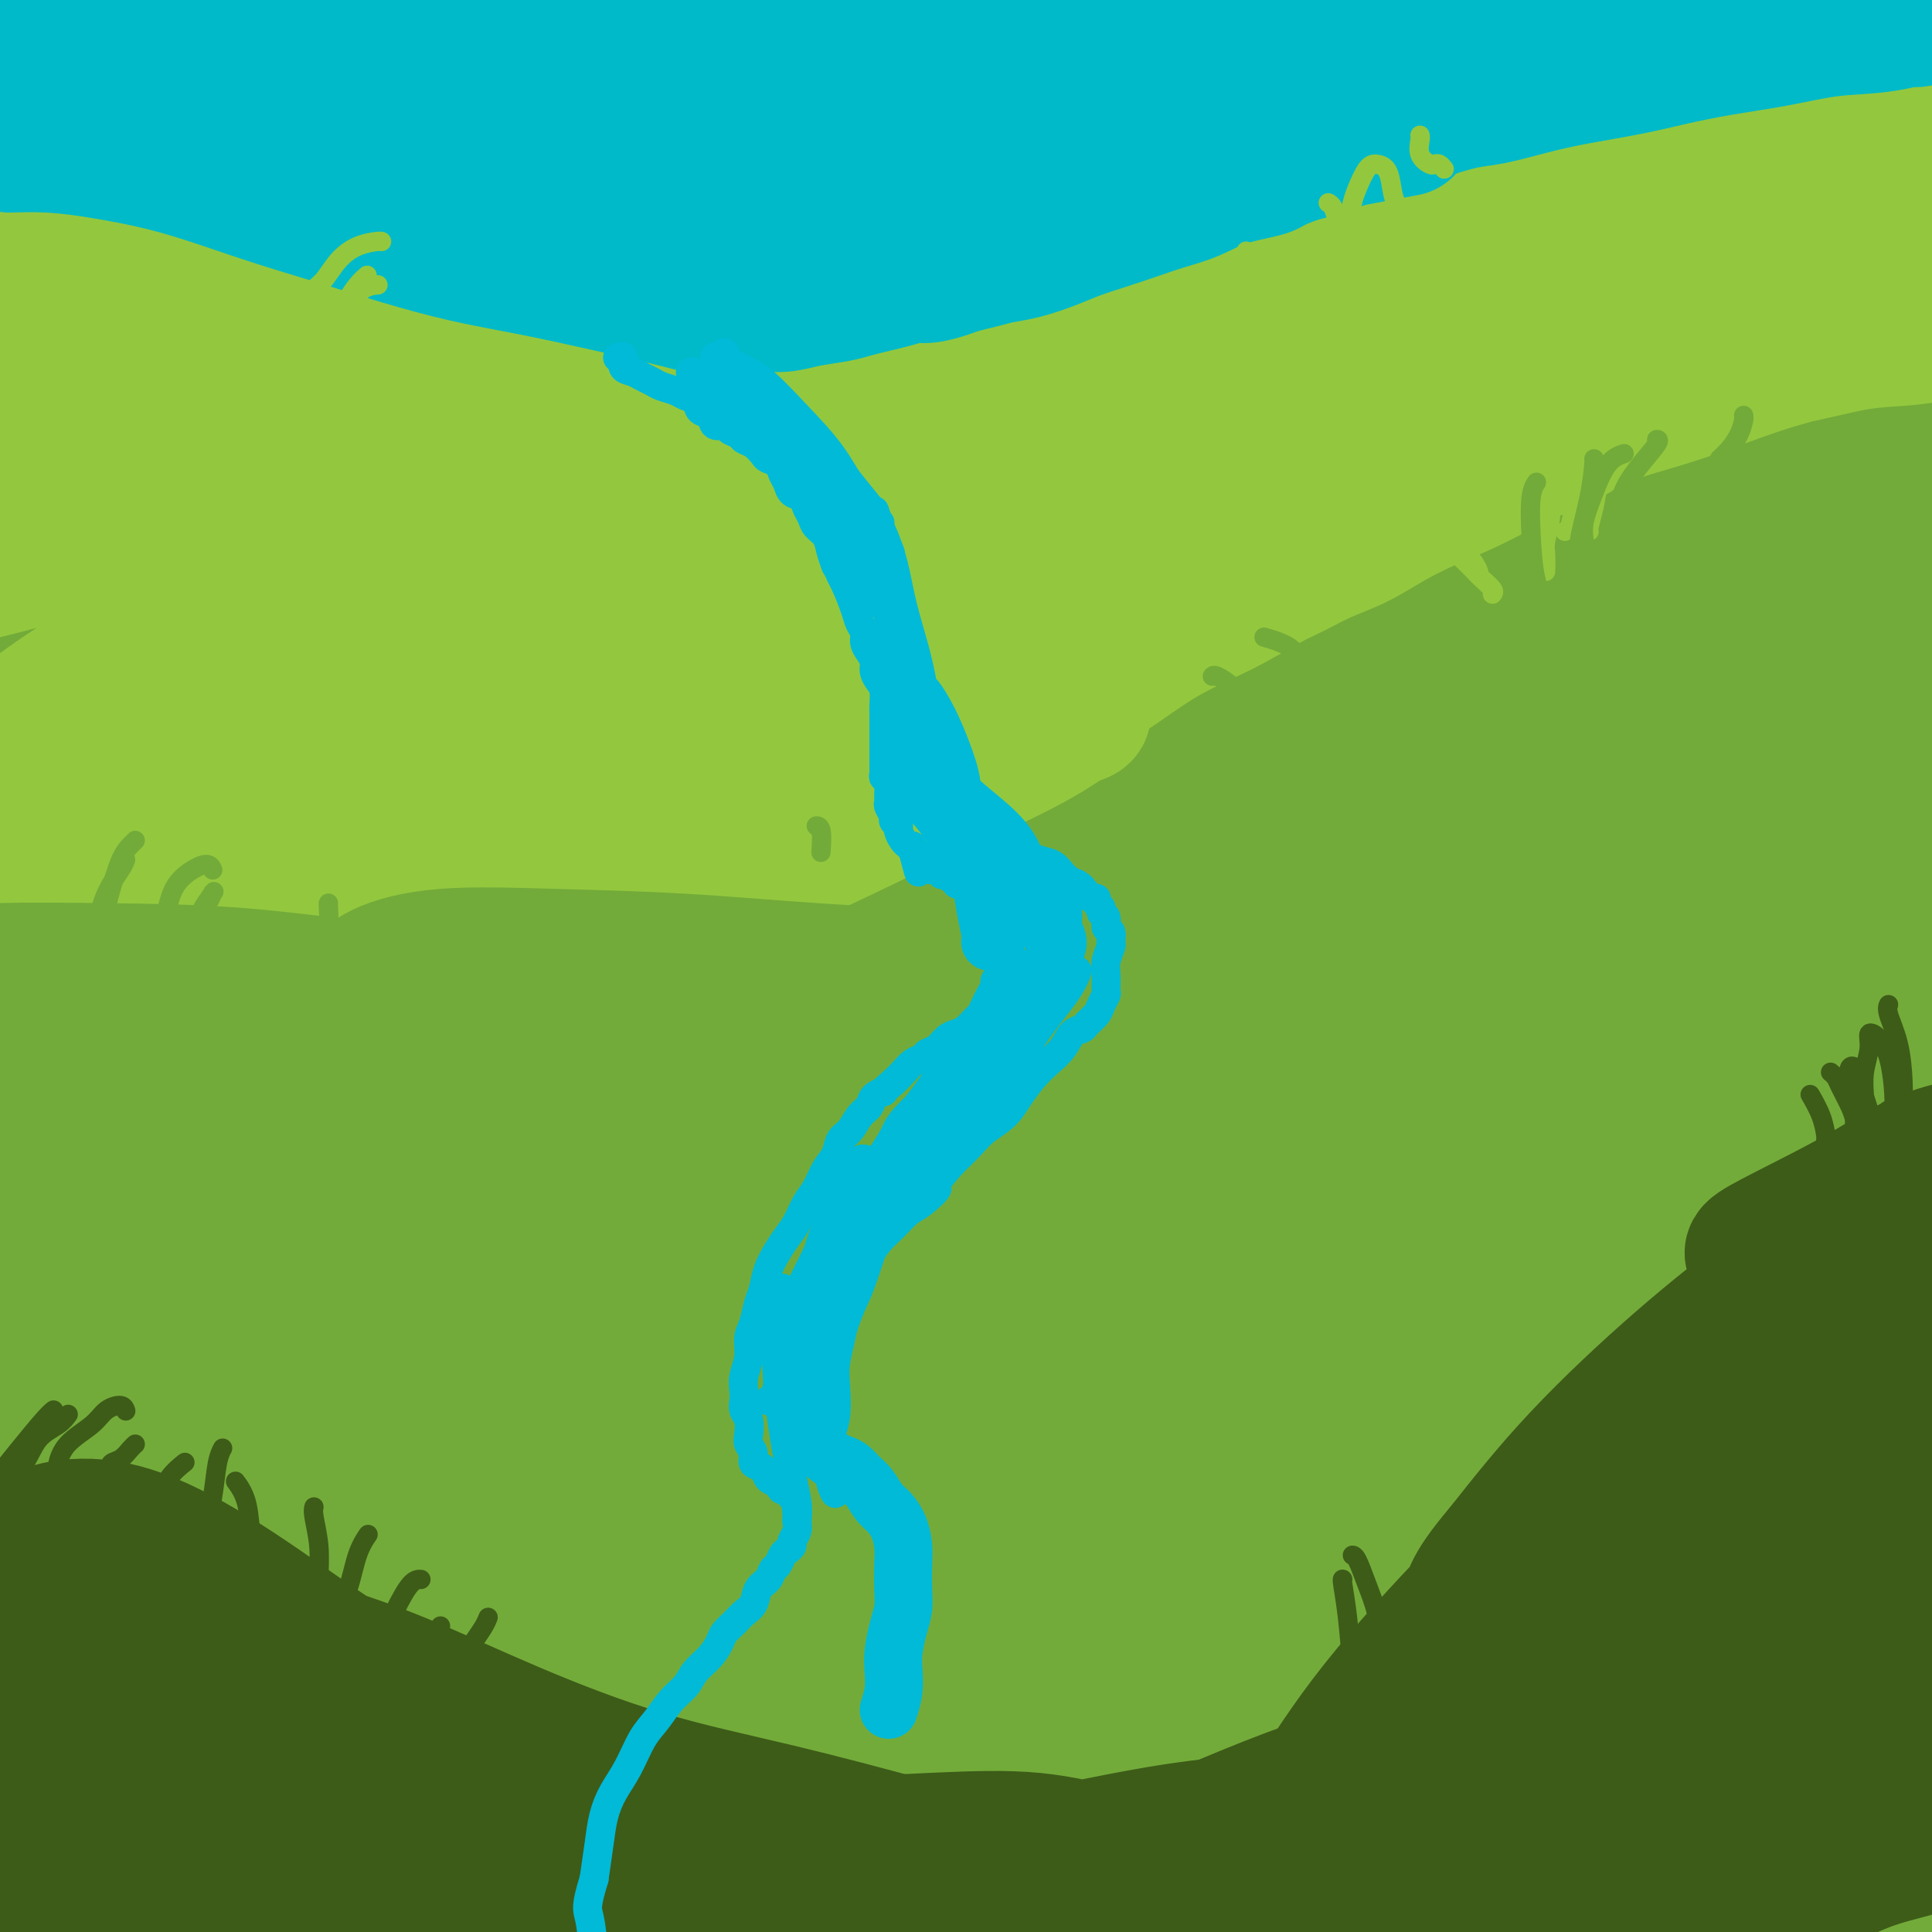 <svg viewBox='0 0 400 400' version='1.1' xmlns='http://www.w3.org/2000/svg' xmlns:xlink='http://www.w3.org/1999/xlink'><g fill='none' stroke='#73AB3A' stroke-width='4' stroke-linecap='round' stroke-linejoin='round'><path d='M81,-1c-0.289,-0.733 -0.578,-1.467 -2,-2c-1.422,-0.533 -3.978,-0.867 -5,-1c-1.022,-0.133 -0.511,-0.067 0,0'/><path d='M34,7c-10.645,4.731 -21.290,9.462 -31,14c-9.710,4.538 -18.484,8.883 -25,12c-6.516,3.117 -10.775,5.004 -13,6c-2.225,0.996 -2.415,1.099 0,0c2.415,-1.099 7.437,-3.401 14,-7c6.563,-3.599 14.668,-8.496 24,-14c9.332,-5.504 19.893,-11.616 31,-18c11.107,-6.384 22.761,-13.041 30,-17c7.239,-3.959 10.064,-5.220 14,-7c3.936,-1.780 8.982,-4.080 11,-5c2.018,-0.920 1.009,-0.460 0,0'/></g>
<g fill='none' stroke='#73AB3A' stroke-width='28' stroke-linecap='round' stroke-linejoin='round'><path d='M78,9c-0.288,-0.070 -0.576,-0.139 -1,0c-0.424,0.139 -0.983,0.487 -4,3c-3.017,2.513 -8.492,7.192 -15,12c-6.508,4.808 -14.048,9.744 -23,16c-8.952,6.256 -19.314,13.833 -28,20c-8.686,6.167 -15.694,10.924 -20,14c-4.306,3.076 -5.909,4.470 -5,4c0.909,-0.470 4.330,-2.805 10,-7c5.670,-4.195 13.590,-10.250 24,-18c10.410,-7.750 23.311,-17.193 33,-24c9.689,-6.807 16.165,-10.977 22,-15c5.835,-4.023 11.028,-7.899 15,-11c3.972,-3.101 6.722,-5.426 5,-5c-1.722,0.426 -7.916,3.602 -19,10c-11.084,6.398 -27.058,16.017 -41,25c-13.942,8.983 -25.853,17.331 -35,23c-9.147,5.669 -15.531,8.659 -18,10c-2.469,1.341 -1.022,1.032 3,-2c4.022,-3.032 10.618,-8.786 20,-16c9.382,-7.214 21.550,-15.888 30,-22c8.450,-6.112 13.181,-9.664 18,-13c4.819,-3.336 9.725,-6.458 14,-9c4.275,-2.542 7.920,-4.504 4,-2c-3.920,2.504 -15.405,9.475 -28,17c-12.595,7.525 -26.300,15.604 -38,23c-11.700,7.396 -21.395,14.109 -27,18c-5.605,3.891 -7.121,4.960 -7,5c0.121,0.040 1.878,-0.948 8,-6c6.122,-5.052 16.610,-14.168 25,-21c8.390,-6.832 14.683,-11.381 21,-16c6.317,-4.619 12.659,-9.310 19,-14'/><path d='M40,8c13.818,-10.643 11.862,-8.750 12,-9c0.138,-0.250 2.371,-2.642 -4,0c-6.371,2.642 -21.345,10.317 -35,18c-13.655,7.683 -25.992,15.374 -36,22c-10.008,6.626 -17.688,12.187 -21,15c-3.312,2.813 -2.255,2.878 3,0c5.255,-2.878 14.708,-8.698 24,-15c9.292,-6.302 18.423,-13.088 29,-20c10.577,-6.912 22.600,-13.952 31,-19c8.400,-5.048 13.179,-8.103 18,-11c4.821,-2.897 9.685,-5.634 14,-8c4.315,-2.366 8.079,-4.360 4,-2c-4.079,2.360 -16.003,9.076 -32,19c-15.997,9.924 -36.068,23.057 -51,34c-14.932,10.943 -24.725,19.696 -31,26c-6.275,6.304 -9.033,10.157 -7,11c2.033,0.843 8.857,-1.326 19,-6c10.143,-4.674 23.603,-11.854 38,-19c14.397,-7.146 29.729,-14.259 42,-20c12.271,-5.741 21.480,-10.110 33,-15c11.520,-4.890 25.351,-10.303 36,-14c10.649,-3.697 18.116,-5.680 21,-5c2.884,0.680 1.185,4.021 -10,12c-11.185,7.979 -31.856,20.596 -51,34c-19.144,13.404 -36.763,27.593 -52,40c-15.237,12.407 -28.094,23.030 -35,30c-6.906,6.970 -7.862,10.288 -4,9c3.862,-1.288 12.540,-7.180 24,-15c11.460,-7.820 25.701,-17.567 43,-29c17.299,-11.433 37.657,-24.552 53,-34c15.343,-9.448 25.672,-15.224 36,-21'/><path d='M151,16c30.172,-18.513 27.602,-15.296 32,-16c4.398,-0.704 15.764,-5.330 19,-6c3.236,-0.670 -1.659,2.615 -15,11c-13.341,8.385 -35.127,21.869 -55,35c-19.873,13.131 -37.833,25.910 -56,40c-18.167,14.090 -36.541,29.492 -52,44c-15.459,14.508 -28.004,28.123 -37,38c-8.996,9.877 -14.443,16.017 -15,18c-0.557,1.983 3.778,-0.191 12,-7c8.222,-6.809 20.332,-18.252 36,-32c15.668,-13.748 34.894,-29.803 56,-46c21.106,-16.197 44.090,-32.538 64,-46c19.910,-13.462 36.744,-24.044 50,-32c13.256,-7.956 22.935,-13.287 32,-18c9.065,-4.713 17.518,-8.810 26,-13c8.482,-4.190 16.994,-8.475 24,-12c7.006,-3.525 12.507,-6.292 10,-5c-2.507,1.292 -13.022,6.643 -35,20c-21.978,13.357 -55.420,34.720 -83,54c-27.580,19.280 -49.297,36.478 -70,55c-20.703,18.522 -40.390,38.369 -57,56c-16.610,17.631 -30.143,33.046 -41,46c-10.857,12.954 -19.038,23.449 -24,30c-4.962,6.551 -6.704,9.160 -6,9c0.704,-0.160 3.856,-3.089 11,-11c7.144,-7.911 18.281,-20.803 32,-35c13.719,-14.197 30.019,-29.699 48,-46c17.981,-16.301 37.645,-33.400 59,-50c21.355,-16.600 44.403,-32.700 64,-46c19.597,-13.300 35.742,-23.800 49,-32c13.258,-8.200 23.629,-14.100 34,-20'/><path d='M263,-1c16.973,-10.201 17.904,-9.704 23,-12c5.096,-2.296 14.356,-7.387 21,-11c6.644,-3.613 10.670,-5.750 13,-7c2.330,-1.250 2.963,-1.614 -7,4c-9.963,5.614 -30.524,17.207 -52,31c-21.476,13.793 -43.869,29.788 -64,45c-20.131,15.212 -38.000,29.642 -57,46c-19.000,16.358 -39.133,34.645 -57,53c-17.867,18.355 -33.470,36.779 -48,54c-14.530,17.221 -27.988,33.238 -39,48c-11.012,14.762 -19.579,28.267 -25,38c-5.421,9.733 -7.697,15.693 -8,19c-0.303,3.307 1.368,3.961 5,1c3.632,-2.961 9.226,-9.535 17,-18c7.774,-8.465 17.727,-18.820 29,-31c11.273,-12.180 23.867,-26.187 38,-41c14.133,-14.813 29.807,-30.434 46,-46c16.193,-15.566 32.905,-31.077 50,-46c17.095,-14.923 34.573,-29.257 51,-42c16.427,-12.743 31.802,-23.894 46,-34c14.198,-10.106 27.218,-19.167 36,-25c8.782,-5.833 13.325,-8.437 18,-11c4.675,-2.563 9.483,-5.084 13,-7c3.517,-1.916 5.743,-3.226 6,-3c0.257,0.226 -1.456,1.987 -7,7c-5.544,5.013 -14.918,13.277 -26,22c-11.082,8.723 -23.873,17.907 -39,30c-15.127,12.093 -32.591,27.097 -51,43c-18.409,15.903 -37.764,32.705 -57,51c-19.236,18.295 -38.353,38.084 -56,57c-17.647,18.916 -33.823,36.958 -50,55'/><path d='M32,269c-23.992,26.652 -30.972,37.281 -40,50c-9.028,12.719 -20.106,27.529 -27,37c-6.894,9.471 -9.606,13.603 -10,14c-0.394,0.397 1.531,-2.941 6,-10c4.469,-7.059 11.484,-17.839 20,-31c8.516,-13.161 18.535,-28.702 31,-46c12.465,-17.298 27.376,-36.354 43,-55c15.624,-18.646 31.961,-36.882 49,-55c17.039,-18.118 34.778,-36.118 52,-53c17.222,-16.882 33.925,-32.645 51,-48c17.075,-15.355 34.522,-30.301 46,-40c11.478,-9.699 16.988,-14.150 24,-20c7.012,-5.850 15.527,-13.100 21,-18c5.473,-4.900 7.906,-7.451 10,-10c2.094,-2.549 3.851,-5.096 4,-7c0.149,-1.904 -1.310,-3.164 -6,-3c-4.690,0.164 -12.610,1.751 -32,12c-19.390,10.249 -50.250,29.161 -76,46c-25.750,16.839 -46.392,31.606 -69,50c-22.608,18.394 -47.184,40.414 -69,61c-21.816,20.586 -40.874,39.737 -55,54c-14.126,14.263 -23.321,23.639 -28,28c-4.679,4.361 -4.842,3.707 -2,0c2.842,-3.707 8.689,-10.469 17,-20c8.311,-9.531 19.087,-21.832 32,-36c12.913,-14.168 27.965,-30.203 44,-46c16.035,-15.797 33.054,-31.357 49,-45c15.946,-13.643 30.821,-25.368 42,-34c11.179,-8.632 18.664,-14.170 22,-18c3.336,-3.830 2.525,-5.951 -5,-4c-7.525,1.951 -21.762,7.976 -36,14'/><path d='M140,36c-15.125,6.962 -34.939,17.367 -56,30c-21.061,12.633 -43.369,27.494 -62,41c-18.631,13.506 -33.584,25.655 -44,33c-10.416,7.345 -16.293,9.884 -18,9c-1.707,-0.884 0.758,-5.191 6,-12c5.242,-6.809 13.261,-16.122 23,-26c9.739,-9.878 21.198,-20.323 33,-31c11.802,-10.677 23.945,-21.585 36,-31c12.055,-9.415 24.020,-17.337 32,-23c7.980,-5.663 11.973,-9.068 13,-11c1.027,-1.932 -0.912,-2.392 -7,0c-6.088,2.392 -16.323,7.635 -29,15c-12.677,7.365 -27.795,16.852 -43,27c-15.205,10.148 -30.496,20.959 -42,29c-11.504,8.041 -19.223,13.313 -24,16c-4.777,2.687 -6.614,2.788 -5,0c1.614,-2.788 6.680,-8.467 13,-16c6.320,-7.533 13.895,-16.920 24,-28c10.105,-11.080 22.739,-23.852 31,-32c8.261,-8.148 12.150,-11.673 18,-17c5.850,-5.327 13.661,-12.456 18,-17c4.339,-4.544 5.205,-6.502 4,-7c-1.205,-0.498 -4.480,0.465 -15,6c-10.520,5.535 -28.284,15.643 -44,25c-15.716,9.357 -29.385,17.963 -39,24c-9.615,6.037 -15.176,9.504 -17,11c-1.824,1.496 0.088,1.019 8,-3c7.912,-4.019 21.822,-11.582 33,-17c11.178,-5.418 19.622,-8.691 23,-10c3.378,-1.309 1.689,-0.655 0,0'/><path d='M390,374c0.143,-0.928 0.285,-1.856 1,-4c0.715,-2.144 2.002,-5.505 2,-8c-0.002,-2.495 -1.292,-4.123 -4,-5c-2.708,-0.877 -6.835,-1.004 -12,0c-5.165,1.004 -11.367,3.139 -18,6c-6.633,2.861 -13.698,6.449 -20,10c-6.302,3.551 -11.843,7.065 -15,9c-3.157,1.935 -3.931,2.291 -2,2c1.931,-0.291 6.568,-1.230 13,-3c6.432,-1.770 14.660,-4.373 23,-7c8.340,-2.627 16.792,-5.279 24,-8c7.208,-2.721 13.171,-5.512 17,-7c3.829,-1.488 5.523,-1.674 5,-1c-0.523,0.674 -3.265,2.209 -8,5c-4.735,2.791 -11.464,6.839 -19,11c-7.536,4.161 -15.880,8.436 -24,13c-8.120,4.564 -16.016,9.417 -21,13c-4.984,3.583 -7.058,5.895 -7,7c0.058,1.105 2.246,1.001 6,-1c3.754,-2.001 9.075,-5.900 16,-10c6.925,-4.100 15.454,-8.402 24,-13c8.546,-4.598 17.108,-9.492 24,-13c6.892,-3.508 12.113,-5.629 15,-7c2.887,-1.371 3.440,-1.992 1,-2c-2.440,-0.008 -7.874,0.596 -15,2c-7.126,1.404 -15.946,3.609 -26,6c-10.054,2.391 -21.343,4.969 -33,7c-11.657,2.031 -23.681,3.513 -36,5c-12.319,1.487 -24.932,2.977 -37,4c-12.068,1.023 -23.591,1.578 -32,2c-8.409,0.422 -13.705,0.711 -19,1'/><path d='M213,388c-14.779,1.299 -7.726,1.047 -4,1c3.726,-0.047 4.125,0.112 9,-1c4.875,-1.112 14.225,-3.495 26,-5c11.775,-1.505 25.973,-2.130 41,-4c15.027,-1.870 30.882,-4.984 47,-8c16.118,-3.016 32.498,-5.935 46,-8c13.502,-2.065 24.127,-3.275 31,-4c6.873,-0.725 9.996,-0.963 11,-1c1.004,-0.037 -0.111,0.129 -4,0c-3.889,-0.129 -10.552,-0.552 -19,-1c-8.448,-0.448 -18.681,-0.922 -31,-1c-12.319,-0.078 -26.725,0.239 -42,0c-15.275,-0.239 -31.418,-1.036 -48,-1c-16.582,0.036 -33.603,0.904 -49,2c-15.397,1.096 -29.172,2.421 -43,4c-13.828,1.579 -27.711,3.411 -40,6c-12.289,2.589 -22.986,5.935 -32,9c-9.014,3.065 -16.346,5.847 -20,7c-3.654,1.153 -3.630,0.675 -1,0c2.630,-0.675 7.864,-1.547 16,-3c8.136,-1.453 19.172,-3.486 32,-5c12.828,-1.514 27.446,-2.510 43,-5c15.554,-2.490 32.042,-6.475 49,-10c16.958,-3.525 34.386,-6.590 51,-10c16.614,-3.410 32.413,-7.166 46,-10c13.587,-2.834 24.963,-4.746 33,-6c8.037,-1.254 12.737,-1.850 15,-2c2.263,-0.150 2.091,0.145 -1,0c-3.091,-0.145 -9.101,-0.731 -18,-1c-8.899,-0.269 -20.685,-0.220 -35,0c-14.315,0.220 -31.157,0.610 -48,1'/><path d='M274,332c-26.121,0.914 -40.423,3.200 -59,6c-18.577,2.800 -41.427,6.116 -62,10c-20.573,3.884 -38.868,8.338 -56,13c-17.132,4.662 -33.101,9.533 -46,14c-12.899,4.467 -22.730,8.530 -29,11c-6.270,2.470 -8.980,3.349 -9,4c-0.020,0.651 2.650,1.076 9,1c6.350,-0.076 16.381,-0.652 29,-2c12.619,-1.348 27.827,-3.468 45,-5c17.173,-1.532 36.311,-2.476 56,-5c19.689,-2.524 39.929,-6.628 60,-10c20.071,-3.372 39.975,-6.011 58,-9c18.025,-2.989 34.172,-6.328 48,-9c13.828,-2.672 25.336,-4.678 33,-6c7.664,-1.322 11.483,-1.960 13,-2c1.517,-0.040 0.732,0.517 -4,2c-4.732,1.483 -13.411,3.892 -25,6c-11.589,2.108 -26.086,3.914 -42,6c-15.914,2.086 -33.244,4.450 -51,7c-17.756,2.550 -35.940,5.285 -53,8c-17.060,2.715 -32.998,5.409 -48,8c-15.002,2.591 -29.070,5.079 -41,7c-11.930,1.921 -21.723,3.274 -29,5c-7.277,1.726 -12.037,3.823 -14,5c-1.963,1.177 -1.130,1.433 2,2c3.130,0.567 8.557,1.445 17,2c8.443,0.555 19.903,0.787 33,1c13.097,0.213 27.830,0.408 44,0c16.170,-0.408 33.777,-1.417 52,-3c18.223,-1.583 37.064,-3.738 56,-6c18.936,-2.262 37.968,-4.631 57,-7'/><path d='M318,386c35.367,-3.461 41.284,-4.114 53,-5c11.716,-0.886 29.231,-2.007 42,-3c12.769,-0.993 20.792,-1.860 26,-2c5.208,-0.140 7.601,0.447 8,0c0.399,-0.447 -1.195,-1.927 -5,-3c-3.805,-1.073 -9.823,-1.740 -19,-3c-9.177,-1.260 -21.515,-3.115 -35,-4c-13.485,-0.885 -28.116,-0.801 -44,-1c-15.884,-0.199 -33.022,-0.682 -51,0c-17.978,0.682 -36.798,2.528 -55,5c-18.202,2.472 -35.786,5.569 -53,9c-17.214,3.431 -34.057,7.196 -48,11c-13.943,3.804 -24.985,7.646 -33,10c-8.015,2.354 -13.003,3.218 -15,4c-1.997,0.782 -1.003,1.480 2,2c3.003,0.520 8.016,0.862 16,1c7.984,0.138 18.938,0.071 32,0c13.062,-0.071 28.233,-0.145 45,-1c16.767,-0.855 35.132,-2.492 54,-5c18.868,-2.508 38.241,-5.886 57,-9c18.759,-3.114 36.905,-5.965 53,-9c16.095,-3.035 30.141,-6.253 42,-9c11.859,-2.747 21.532,-5.023 28,-7c6.468,-1.977 9.729,-3.656 11,-5c1.271,-1.344 0.550,-2.352 -4,-4c-4.550,-1.648 -12.930,-3.936 -24,-6c-11.070,-2.064 -24.831,-3.904 -41,-6c-16.169,-2.096 -34.746,-4.448 -55,-6c-20.254,-1.552 -42.184,-2.302 -65,-2c-22.816,0.302 -46.519,1.658 -69,4c-22.481,2.342 -43.741,5.671 -65,9'/><path d='M106,351c-20.165,3.645 -38.079,8.257 -52,12c-13.921,3.743 -23.851,6.615 -30,8c-6.149,1.385 -8.517,1.282 -8,1c0.517,-0.282 3.921,-0.744 11,-2c7.079,-1.256 17.834,-3.308 31,-6c13.166,-2.692 28.743,-6.026 47,-10c18.257,-3.974 39.193,-8.587 61,-13c21.807,-4.413 44.485,-8.625 67,-13c22.515,-4.375 44.868,-8.914 65,-13c20.132,-4.086 38.043,-7.719 54,-11c15.957,-3.281 29.959,-6.212 41,-9c11.041,-2.788 19.120,-5.435 24,-7c4.880,-1.565 6.560,-2.048 6,-3c-0.560,-0.952 -3.361,-2.372 -10,-3c-6.639,-0.628 -17.115,-0.463 -30,0c-12.885,0.463 -28.181,1.223 -45,2c-16.819,0.777 -35.163,1.571 -55,3c-19.837,1.429 -41.166,3.493 -63,6c-21.834,2.507 -44.173,5.458 -65,9c-20.827,3.542 -40.141,7.674 -57,11c-16.859,3.326 -31.263,5.844 -43,8c-11.737,2.156 -20.806,3.949 -24,4c-3.194,0.051 -0.513,-1.639 6,-4c6.513,-2.361 16.859,-5.393 29,-9c12.141,-3.607 26.077,-7.788 42,-12c15.923,-4.212 33.833,-8.455 53,-13c19.167,-4.545 39.591,-9.394 60,-14c20.409,-4.606 40.802,-8.971 60,-13c19.198,-4.029 37.199,-7.723 53,-11c15.801,-3.277 29.400,-6.139 43,-9'/><path d='M377,240c47.546,-10.612 31.912,-7.142 30,-7c-1.912,0.142 9.900,-3.045 15,-5c5.100,-1.955 3.490,-2.677 0,-4c-3.490,-1.323 -8.860,-3.245 -18,-4c-9.140,-0.755 -22.051,-0.342 -37,0c-14.949,0.342 -31.937,0.615 -51,2c-19.063,1.385 -40.199,3.884 -62,7c-21.801,3.116 -44.265,6.850 -66,11c-21.735,4.150 -42.742,8.718 -61,13c-18.258,4.282 -33.769,8.280 -46,11c-12.231,2.720 -21.184,4.164 -27,5c-5.816,0.836 -8.495,1.066 -8,0c0.495,-1.066 4.164,-3.427 10,-7c5.836,-3.573 13.840,-8.359 25,-14c11.160,-5.641 25.475,-12.138 41,-19c15.525,-6.862 32.259,-14.089 50,-21c17.741,-6.911 36.488,-13.506 55,-20c18.512,-6.494 36.790,-12.888 54,-19c17.210,-6.112 33.353,-11.943 48,-17c14.647,-5.057 27.798,-9.342 38,-13c10.202,-3.658 17.455,-6.691 22,-9c4.545,-2.309 6.382,-3.894 6,-5c-0.382,-1.106 -2.983,-1.732 -9,-2c-6.017,-0.268 -15.449,-0.176 -27,1c-11.551,1.176 -25.220,3.437 -41,6c-15.780,2.563 -33.672,5.428 -52,9c-18.328,3.572 -37.093,7.849 -55,13c-17.907,5.151 -34.954,11.174 -49,16c-14.046,4.826 -25.089,8.453 -33,11c-7.911,2.547 -12.689,4.013 -14,4c-1.311,-0.013 0.844,-1.507 3,-3'/><path d='M118,180c3.456,-2.342 10.595,-6.698 20,-12c9.405,-5.302 21.075,-11.551 35,-19c13.925,-7.449 30.104,-16.096 47,-24c16.896,-7.904 34.510,-15.063 51,-22c16.490,-6.937 31.856,-13.653 46,-20c14.144,-6.347 27.066,-12.325 38,-18c10.934,-5.675 19.881,-11.048 26,-15c6.119,-3.952 9.410,-6.485 10,-9c0.590,-2.515 -1.521,-5.014 -7,-6c-5.479,-0.986 -14.325,-0.460 -26,1c-11.675,1.460 -26.181,3.853 -43,7c-16.819,3.147 -35.953,7.047 -55,12c-19.047,4.953 -38.007,10.960 -53,16c-14.993,5.040 -26.019,9.114 -32,11c-5.981,1.886 -6.915,1.586 -4,0c2.915,-1.586 9.681,-4.457 19,-9c9.319,-4.543 21.193,-10.757 35,-17c13.807,-6.243 29.549,-12.514 46,-19c16.451,-6.486 33.612,-13.187 50,-19c16.388,-5.813 32.002,-10.737 45,-15c12.998,-4.263 23.381,-7.863 29,-10c5.619,-2.137 6.474,-2.811 9,-4c2.526,-1.189 6.723,-2.895 -7,0c-13.723,2.895 -45.367,10.390 -67,16c-21.633,5.610 -33.257,9.334 -47,14c-13.743,4.666 -29.605,10.272 -41,15c-11.395,4.728 -18.322,8.577 -22,11c-3.678,2.423 -4.106,3.422 -2,3c2.106,-0.422 6.744,-2.263 14,-5c7.256,-2.737 17.128,-6.368 27,-10'/><path d='M259,33c12.507,-4.365 23.275,-7.779 35,-11c11.725,-3.221 24.408,-6.249 36,-9c11.592,-2.751 22.095,-5.224 31,-7c8.905,-1.776 16.214,-2.857 21,-3c4.786,-0.143 7.051,0.650 7,2c-0.051,1.350 -2.418,3.257 -8,6c-5.582,2.743 -14.379,6.323 -25,11c-10.621,4.677 -23.066,10.452 -38,17c-14.934,6.548 -32.357,13.871 -49,22c-16.643,8.129 -32.506,17.064 -46,25c-13.494,7.936 -24.620,14.872 -31,20c-6.380,5.128 -8.012,8.448 -7,10c1.012,1.552 4.670,1.337 12,-1c7.330,-2.337 18.331,-6.795 31,-12c12.669,-5.205 27.004,-11.157 42,-17c14.996,-5.843 30.652,-11.576 45,-17c14.348,-5.424 27.386,-10.539 37,-14c9.614,-3.461 15.803,-5.269 19,-6c3.197,-0.731 3.400,-0.387 0,1c-3.400,1.387 -10.405,3.817 -20,8c-9.595,4.183 -21.781,10.120 -36,17c-14.219,6.880 -30.472,14.704 -47,24c-16.528,9.296 -33.332,20.064 -49,31c-15.668,10.936 -30.201,22.041 -42,32c-11.799,9.959 -20.865,18.772 -26,25c-5.135,6.228 -6.338,9.871 -6,13c0.338,3.129 2.218,5.745 8,5c5.782,-0.745 15.467,-4.849 28,-10c12.533,-5.151 27.913,-11.348 45,-18c17.087,-6.652 35.882,-13.758 53,-19c17.118,-5.242 32.559,-8.621 48,-12'/><path d='M327,146c13.791,-2.797 24.269,-3.789 31,-4c6.731,-0.211 9.715,0.361 10,2c0.285,1.639 -2.127,4.346 -8,8c-5.873,3.654 -15.206,8.255 -27,14c-11.794,5.745 -26.050,12.635 -42,21c-15.950,8.365 -33.593,18.206 -51,29c-17.407,10.794 -34.579,22.542 -48,33c-13.421,10.458 -23.093,19.628 -29,27c-5.907,7.372 -8.051,12.946 -7,16c1.051,3.054 5.295,3.587 13,2c7.705,-1.587 18.871,-5.294 32,-10c13.129,-4.706 28.222,-10.413 44,-16c15.778,-5.587 32.241,-11.056 48,-16c15.759,-4.944 30.814,-9.365 44,-12c13.186,-2.635 24.504,-3.486 32,-3c7.496,0.486 11.169,2.310 12,5c0.831,2.690 -1.179,6.248 -5,11c-3.821,4.752 -9.451,10.699 -16,17c-6.549,6.301 -14.015,12.957 -20,20c-5.985,7.043 -10.488,14.473 -14,21c-3.512,6.527 -6.035,12.151 -7,17c-0.965,4.849 -0.374,8.922 1,11c1.374,2.078 3.530,2.159 6,2c2.470,-0.159 5.254,-0.559 9,-2c3.746,-1.441 8.453,-3.923 13,-6c4.547,-2.077 8.934,-3.751 13,-5c4.066,-1.249 7.810,-2.075 11,-2c3.190,0.075 5.824,1.051 8,2c2.176,0.949 3.894,1.871 6,5c2.106,3.129 4.602,8.465 6,12c1.398,3.535 1.699,5.267 2,7'/><path d='M394,352c1.622,5.137 1.676,8.480 2,10c0.324,1.520 0.919,1.219 2,1c1.081,-0.219 2.649,-0.355 4,-2c1.351,-1.645 2.486,-4.800 3,-9c0.514,-4.200 0.405,-9.447 0,-15c-0.405,-5.553 -1.108,-11.412 -2,-18c-0.892,-6.588 -1.973,-13.904 -3,-21c-1.027,-7.096 -2.001,-13.972 -3,-20c-0.999,-6.028 -2.024,-11.207 -3,-16c-0.976,-4.793 -1.902,-9.200 -2,-13c-0.098,-3.800 0.631,-6.995 1,-9c0.369,-2.005 0.379,-2.821 1,-3c0.621,-0.179 1.854,0.279 3,3c1.146,2.721 2.204,7.705 3,14c0.796,6.295 1.330,13.903 1,22c-0.330,8.097 -1.525,16.684 -2,25c-0.475,8.316 -0.228,16.360 0,24c0.228,7.640 0.439,14.875 1,21c0.561,6.125 1.471,11.142 2,16c0.529,4.858 0.678,9.559 1,13c0.322,3.441 0.818,5.621 1,7c0.182,1.379 0.050,1.958 0,2c-0.050,0.042 -0.019,-0.451 0,-1c0.019,-0.549 0.026,-1.154 0,-2c-0.026,-0.846 -0.083,-1.933 0,-3c0.083,-1.067 0.307,-2.113 0,-3c-0.307,-0.887 -1.146,-1.613 -3,-2c-1.854,-0.387 -4.724,-0.434 -8,0c-3.276,0.434 -6.959,1.347 -12,3c-5.041,1.653 -11.440,4.044 -17,6c-5.560,1.956 -10.280,3.478 -15,5'/><path d='M349,387c-8.130,2.995 -6.456,3.483 -6,4c0.456,0.517 -0.308,1.065 1,2c1.308,0.935 4.687,2.259 9,3c4.313,0.741 9.558,0.899 15,1c5.442,0.101 11.079,0.146 17,0c5.921,-0.146 12.125,-0.484 18,-1c5.875,-0.516 11.421,-1.211 16,-2c4.579,-0.789 8.191,-1.671 10,-2c1.809,-0.329 1.813,-0.105 1,0c-0.813,0.105 -2.444,0.090 -6,1c-3.556,0.910 -9.036,2.746 -15,4c-5.964,1.254 -12.412,1.926 -19,3c-6.588,1.074 -13.318,2.548 -19,3c-5.682,0.452 -10.318,-0.119 -13,-1c-2.682,-0.881 -3.411,-2.072 -3,-4c0.411,-1.928 1.963,-4.592 4,-7c2.037,-2.408 4.560,-4.559 7,-7c2.440,-2.441 4.798,-5.172 7,-9c2.202,-3.828 4.249,-8.753 6,-14c1.751,-5.247 3.206,-10.815 5,-17c1.794,-6.185 3.927,-12.986 5,-20c1.073,-7.014 1.086,-14.239 1,-22c-0.086,-7.761 -0.271,-16.057 -1,-25c-0.729,-8.943 -2.000,-18.531 -3,-28c-1.000,-9.469 -1.728,-18.817 -2,-29c-0.272,-10.183 -0.089,-21.200 0,-32c0.089,-10.800 0.085,-21.383 0,-32c-0.085,-10.617 -0.250,-21.269 0,-31c0.250,-9.731 0.913,-18.543 1,-27c0.087,-8.457 -0.404,-16.559 -1,-23c-0.596,-6.441 -1.298,-11.220 -2,-16'/><path d='M382,59c-1.379,-43.188 -1.326,-18.656 -1,-11c0.326,7.656 0.924,-1.562 1,-5c0.076,-3.438 -0.372,-1.094 0,1c0.372,2.094 1.564,3.940 3,8c1.436,4.060 3.117,10.336 5,18c1.883,7.664 3.970,16.717 6,27c2.030,10.283 4.005,21.797 5,33c0.995,11.203 1.010,22.096 1,34c-0.010,11.904 -0.045,24.821 0,37c0.045,12.179 0.170,23.620 0,34c-0.170,10.380 -0.635,19.698 -1,28c-0.365,8.302 -0.629,15.589 -1,21c-0.371,5.411 -0.847,8.945 -1,11c-0.153,2.055 0.019,2.630 0,2c-0.019,-0.630 -0.228,-2.465 -1,-7c-0.772,-4.535 -2.108,-11.769 -3,-20c-0.892,-8.231 -1.339,-17.460 -2,-28c-0.661,-10.540 -1.536,-22.393 -3,-34c-1.464,-11.607 -3.518,-22.970 -5,-34c-1.482,-11.030 -2.394,-21.727 -4,-32c-1.606,-10.273 -3.908,-20.124 -6,-29c-2.092,-8.876 -3.974,-16.779 -6,-23c-2.026,-6.221 -4.194,-10.762 -6,-14c-1.806,-3.238 -3.248,-5.175 -4,-6c-0.752,-0.825 -0.812,-0.537 -1,1c-0.188,1.537 -0.503,4.325 0,10c0.503,5.675 1.823,14.239 3,25c1.177,10.761 2.213,23.719 3,38c0.787,14.281 1.327,29.883 1,45c-0.327,15.117 -1.522,29.748 -3,43c-1.478,13.252 -3.239,25.126 -5,37'/><path d='M357,269c-1.981,18.175 -2.935,23.612 -4,30c-1.065,6.388 -2.241,13.727 -3,18c-0.759,4.273 -1.102,5.482 -1,6c0.102,0.518 0.647,0.347 1,-3c0.353,-3.347 0.513,-9.868 1,-18c0.487,-8.132 1.300,-17.874 2,-29c0.700,-11.126 1.287,-23.636 2,-36c0.713,-12.364 1.551,-24.582 2,-36c0.449,-11.418 0.507,-22.035 0,-32c-0.507,-9.965 -1.580,-19.277 -3,-27c-1.420,-7.723 -3.185,-13.857 -5,-19c-1.815,-5.143 -3.678,-9.295 -5,-12c-1.322,-2.705 -2.103,-3.965 -3,-4c-0.897,-0.035 -1.911,1.153 -3,4c-1.089,2.847 -2.252,7.352 -3,14c-0.748,6.648 -1.082,15.439 -1,26c0.082,10.561 0.579,22.893 1,36c0.421,13.107 0.766,26.990 1,40c0.234,13.010 0.357,25.148 0,36c-0.357,10.852 -1.195,20.417 -2,29c-0.805,8.583 -1.577,16.185 -3,22c-1.423,5.815 -3.498,9.845 -5,12c-1.502,2.155 -2.430,2.437 -4,1c-1.570,-1.437 -3.782,-4.591 -6,-11c-2.218,-6.409 -4.442,-16.073 -6,-27c-1.558,-10.927 -2.452,-23.117 -3,-36c-0.548,-12.883 -0.752,-26.457 -1,-38c-0.248,-11.543 -0.541,-21.053 -1,-29c-0.459,-7.947 -1.085,-14.332 -2,-19c-0.915,-4.668 -2.119,-7.619 -3,-9c-0.881,-1.381 -1.441,-1.190 -2,-1'/><path d='M298,157c-1.135,-1.197 -1.472,0.809 -2,5c-0.528,4.191 -1.248,10.567 -2,19c-0.752,8.433 -1.536,18.924 -2,31c-0.464,12.076 -0.609,25.737 -1,39c-0.391,13.263 -1.028,26.126 -2,37c-0.972,10.874 -2.279,19.757 -4,27c-1.721,7.243 -3.857,12.845 -6,17c-2.143,4.155 -4.294,6.864 -6,8c-1.706,1.136 -2.967,0.698 -5,-2c-2.033,-2.698 -4.839,-7.656 -7,-15c-2.161,-7.344 -3.676,-17.073 -5,-28c-1.324,-10.927 -2.457,-23.052 -3,-34c-0.543,-10.948 -0.494,-20.718 -1,-28c-0.506,-7.282 -1.565,-12.075 -3,-15c-1.435,-2.925 -3.246,-3.980 -5,-4c-1.754,-0.020 -3.449,0.997 -5,4c-1.551,3.003 -2.956,7.993 -5,14c-2.044,6.007 -4.726,13.032 -7,22c-2.274,8.968 -4.139,19.881 -7,30c-2.861,10.119 -6.719,19.444 -11,28c-4.281,8.556 -8.987,16.341 -13,23c-4.013,6.659 -7.333,12.191 -10,16c-2.667,3.809 -4.679,5.894 -5,7c-0.321,1.106 1.051,1.234 4,1c2.949,-0.234 7.477,-0.829 13,-3c5.523,-2.171 12.041,-5.919 19,-9c6.959,-3.081 14.359,-5.497 21,-8c6.641,-2.503 12.522,-5.094 17,-7c4.478,-1.906 7.552,-3.129 9,-4c1.448,-0.871 1.271,-1.392 -1,-2c-2.271,-0.608 -6.635,-1.304 -11,-2'/><path d='M252,324c-5.388,-0.517 -12.858,0.189 -23,1c-10.142,0.811 -22.957,1.727 -36,3c-13.043,1.273 -26.314,2.903 -40,5c-13.686,2.097 -27.788,4.660 -42,8c-14.212,3.340 -28.534,7.457 -42,13c-13.466,5.543 -26.075,12.511 -37,19c-10.925,6.489 -20.164,12.498 -27,18c-6.836,5.502 -11.269,10.496 -13,13c-1.731,2.504 -0.762,2.517 3,1c3.762,-1.517 10.316,-4.563 19,-10c8.684,-5.437 19.498,-13.265 32,-22c12.502,-8.735 26.691,-18.378 41,-28c14.309,-9.622 28.738,-19.224 42,-28c13.262,-8.776 25.358,-16.725 35,-23c9.642,-6.275 16.831,-10.877 21,-14c4.169,-3.123 5.317,-4.766 3,-5c-2.317,-0.234 -8.100,0.942 -17,4c-8.900,3.058 -20.919,7.999 -35,15c-14.081,7.001 -30.226,16.061 -47,26c-16.774,9.939 -34.177,20.756 -50,31c-15.823,10.244 -30.064,19.916 -41,27c-10.936,7.084 -18.566,11.579 -23,14c-4.434,2.421 -5.672,2.767 -4,0c1.672,-2.767 6.253,-8.646 14,-17c7.747,-8.354 18.661,-19.183 31,-31c12.339,-11.817 26.103,-24.622 41,-37c14.897,-12.378 30.925,-24.331 46,-34c15.075,-9.669 29.195,-17.056 40,-23c10.805,-5.944 18.294,-10.447 23,-13c4.706,-2.553 6.630,-3.158 4,-2c-2.630,1.158 -9.815,4.079 -17,7'/><path d='M153,242c-8.756,4.345 -22.147,11.709 -37,21c-14.853,9.291 -31.170,20.510 -48,33c-16.830,12.490 -34.174,26.249 -49,39c-14.826,12.751 -27.134,24.492 -35,32c-7.866,7.508 -11.291,10.781 -12,11c-0.709,0.219 1.298,-2.618 6,-8c4.702,-5.382 12.099,-13.309 21,-23c8.901,-9.691 19.307,-21.145 31,-33c11.693,-11.855 24.674,-24.109 38,-36c13.326,-11.891 26.999,-23.417 40,-34c13.001,-10.583 25.332,-20.221 36,-28c10.668,-7.779 19.672,-13.698 25,-18c5.328,-4.302 6.979,-6.986 6,-8c-0.979,-1.014 -4.587,-0.359 -11,2c-6.413,2.359 -15.630,6.423 -27,12c-11.370,5.577 -24.894,12.669 -39,21c-14.106,8.331 -28.794,17.903 -42,27c-13.206,9.097 -24.932,17.721 -32,23c-7.068,5.279 -9.480,7.213 -9,6c0.480,-1.213 3.851,-5.572 11,-13c7.149,-7.428 18.075,-17.923 31,-30c12.925,-12.077 27.850,-25.735 44,-39c16.150,-13.265 33.526,-26.137 51,-38c17.474,-11.863 35.048,-22.718 50,-32c14.952,-9.282 27.283,-16.993 36,-23c8.717,-6.007 13.820,-10.311 16,-14c2.180,-3.689 1.438,-6.762 -2,-8c-3.438,-1.238 -9.571,-0.641 -19,1c-9.429,1.641 -22.154,4.326 -37,9c-14.846,4.674 -31.813,11.335 -49,19c-17.187,7.665 -34.593,16.332 -52,25'/><path d='M95,138c-23.864,11.380 -33.025,17.830 -42,23c-8.975,5.170 -17.766,9.060 -22,11c-4.234,1.940 -3.912,1.931 0,-1c3.912,-2.931 11.413,-8.784 22,-16c10.587,-7.216 24.258,-15.796 40,-25c15.742,-9.204 33.554,-19.034 52,-28c18.446,-8.966 37.526,-17.069 55,-24c17.474,-6.931 33.341,-12.689 47,-17c13.659,-4.311 25.110,-7.177 34,-9c8.890,-1.823 15.218,-2.605 19,-3c3.782,-0.395 5.018,-0.402 4,1c-1.018,1.402 -4.289,4.213 -10,8c-5.711,3.787 -13.861,8.548 -25,15c-11.139,6.452 -25.269,14.593 -41,24c-15.731,9.407 -33.065,20.081 -51,32c-17.935,11.919 -36.471,25.085 -54,39c-17.529,13.915 -34.051,28.580 -48,42c-13.949,13.420 -25.323,25.594 -33,35c-7.677,9.406 -11.655,16.042 -13,21c-1.345,4.958 -0.057,8.237 4,9c4.057,0.763 10.882,-0.989 21,-5c10.118,-4.011 23.527,-10.282 39,-18c15.473,-7.718 33.008,-16.883 52,-27c18.992,-10.117 39.442,-21.186 60,-31c20.558,-9.814 41.225,-18.372 60,-26c18.775,-7.628 35.658,-14.327 50,-19c14.342,-4.673 26.144,-7.321 34,-9c7.856,-1.679 11.765,-2.388 13,-2c1.235,0.388 -0.206,1.874 -5,5c-4.794,3.126 -12.941,7.893 -25,14c-12.059,6.107 -28.029,13.553 -44,21'/><path d='M288,178c-21.228,11.320 -37.298,19.619 -56,30c-18.702,10.381 -40.035,22.845 -60,36c-19.965,13.155 -38.562,27.001 -54,39c-15.438,11.999 -27.716,22.152 -35,30c-7.284,7.848 -9.573,13.391 -9,16c0.573,2.609 4.007,2.282 11,0c6.993,-2.282 17.544,-6.520 30,-12c12.456,-5.480 26.816,-12.201 42,-19c15.184,-6.799 31.191,-13.676 48,-20c16.809,-6.324 34.419,-12.094 50,-17c15.581,-4.906 29.134,-8.947 41,-12c11.866,-3.053 22.044,-5.116 29,-6c6.956,-0.884 10.690,-0.587 12,0c1.310,0.587 0.196,1.465 -4,4c-4.196,2.535 -11.472,6.729 -21,11c-9.528,4.271 -21.306,8.621 -34,14c-12.694,5.379 -26.305,11.788 -40,18c-13.695,6.212 -27.475,12.226 -39,18c-11.525,5.774 -20.795,11.308 -27,15c-6.205,3.692 -9.344,5.542 -10,7c-0.656,1.458 1.171,2.523 5,2c3.829,-0.523 9.659,-2.633 17,-5c7.341,-2.367 16.193,-4.992 26,-8c9.807,-3.008 20.567,-6.400 31,-9c10.433,-2.600 20.537,-4.410 29,-6c8.463,-1.590 15.284,-2.960 21,-4c5.716,-1.040 10.327,-1.748 13,-2c2.673,-0.252 3.407,-0.047 3,0c-0.407,0.047 -1.956,-0.064 -6,0c-4.044,0.064 -10.584,0.304 -19,1c-8.416,0.696 -18.708,1.848 -29,3'/><path d='M253,302c-15.472,1.866 -27.152,4.531 -38,7c-10.848,2.469 -20.864,4.741 -40,11c-19.136,6.259 -47.390,16.504 -55,19c-7.610,2.496 5.426,-2.756 16,-8c10.574,-5.244 18.686,-10.481 30,-17c11.314,-6.519 25.829,-14.319 41,-22c15.171,-7.681 30.999,-15.244 47,-22c16.001,-6.756 32.176,-12.704 47,-19c14.824,-6.296 28.297,-12.940 40,-19c11.703,-6.060 21.634,-11.538 29,-17c7.366,-5.462 12.165,-10.910 14,-15c1.835,-4.090 0.706,-6.824 -4,-8c-4.706,-1.176 -12.990,-0.796 -25,1c-12.010,1.796 -27.746,5.007 -46,10c-18.254,4.993 -39.026,11.767 -60,20c-20.974,8.233 -42.150,17.925 -60,27c-17.850,9.075 -32.375,17.531 -41,23c-8.625,5.469 -11.350,7.950 -10,8c1.350,0.050 6.776,-2.330 16,-8c9.224,-5.670 22.245,-14.631 37,-24c14.755,-9.369 31.244,-19.147 49,-29c17.756,-9.853 36.779,-19.780 55,-29c18.221,-9.220 35.640,-17.732 51,-25c15.360,-7.268 28.660,-13.292 38,-18c9.340,-4.708 14.721,-8.101 17,-10c2.279,-1.899 1.456,-2.303 -4,-2c-5.456,0.303 -15.546,1.312 -28,4c-12.454,2.688 -27.273,7.054 -45,13c-17.727,5.946 -38.364,13.473 -59,21'/><path d='M265,174c-27.188,10.013 -43.156,18.045 -60,26c-16.844,7.955 -34.562,15.834 -46,21c-11.438,5.166 -16.595,7.618 -17,6c-0.405,-1.618 3.942,-7.305 12,-15c8.058,-7.695 19.826,-17.397 34,-28c14.174,-10.603 30.754,-22.106 48,-33c17.246,-10.894 35.158,-21.179 52,-30c16.842,-8.821 32.614,-16.179 46,-22c13.386,-5.821 24.388,-10.107 31,-13c6.612,-2.893 8.836,-4.395 8,-5c-0.836,-0.605 -4.732,-0.315 -12,1c-7.268,1.315 -17.910,3.655 -32,8c-14.090,4.345 -31.629,10.694 -50,18c-18.371,7.306 -37.574,15.568 -56,25c-18.426,9.432 -36.074,20.033 -49,28c-12.926,7.967 -21.130,13.299 -25,16c-3.870,2.701 -3.405,2.769 1,0c4.405,-2.769 12.751,-8.377 24,-16c11.249,-7.623 25.399,-17.261 41,-26c15.601,-8.739 32.651,-16.579 50,-24c17.349,-7.421 34.997,-14.423 50,-19c15.003,-4.577 27.360,-6.727 36,-7c8.640,-0.273 13.563,1.333 15,4c1.437,2.667 -0.610,6.396 -6,12c-5.390,5.604 -14.121,13.081 -25,22c-10.879,8.919 -23.904,19.278 -38,31c-14.096,11.722 -29.263,24.807 -44,38c-14.737,13.193 -29.043,26.495 -41,38c-11.957,11.505 -21.565,21.213 -30,31c-8.435,9.787 -15.696,19.653 -18,25c-2.304,5.347 0.348,6.173 3,7'/><path d='M167,293c1.541,1.189 3.893,0.663 13,-3c9.107,-3.663 24.970,-10.461 38,-16c13.030,-5.539 23.229,-9.818 33,-14c9.771,-4.182 19.116,-8.268 25,-11c5.884,-2.732 8.308,-4.111 10,-6c1.692,-1.889 2.653,-4.287 -1,-5c-3.653,-0.713 -11.919,0.258 -23,2c-11.081,1.742 -24.978,4.255 -41,8c-16.022,3.745 -34.170,8.723 -53,15c-18.830,6.277 -38.342,13.852 -56,21c-17.658,7.148 -33.462,13.870 -47,20c-13.538,6.130 -24.810,11.669 -33,15c-8.190,3.331 -13.297,4.454 -16,5c-2.703,0.546 -3.001,0.515 -1,-1c2.001,-1.515 6.301,-4.516 13,-9c6.699,-4.484 15.797,-10.453 27,-17c11.203,-6.547 24.511,-13.672 39,-21c14.489,-7.328 30.158,-14.860 46,-22c15.842,-7.140 31.857,-13.888 47,-20c15.143,-6.112 29.414,-11.587 42,-16c12.586,-4.413 23.489,-7.764 31,-10c7.511,-2.236 11.632,-3.356 13,-4c1.368,-0.644 -0.016,-0.813 -5,0c-4.984,0.813 -13.566,2.606 -25,6c-11.434,3.394 -25.718,8.387 -42,14c-16.282,5.613 -34.562,11.846 -53,19c-18.438,7.154 -37.035,15.229 -54,23c-16.965,7.771 -32.300,15.238 -45,22c-12.700,6.762 -22.765,12.821 -31,18c-8.235,5.179 -14.638,9.480 -18,12c-3.362,2.520 -3.681,3.260 -4,4'/><path d='M-4,322c-7.740,5.253 -0.589,1.386 5,-2c5.589,-3.386 9.616,-6.292 16,-11c6.384,-4.708 15.125,-11.218 25,-19c9.875,-7.782 20.883,-16.836 33,-26c12.117,-9.164 25.341,-18.436 39,-28c13.659,-9.564 27.751,-19.419 41,-28c13.249,-8.581 25.653,-15.890 36,-22c10.347,-6.110 18.637,-11.023 24,-14c5.363,-2.977 7.801,-4.019 9,-5c1.199,-0.981 1.160,-1.902 -2,-1c-3.160,0.902 -9.441,3.625 -18,8c-8.559,4.375 -19.398,10.401 -29,15c-9.602,4.599 -17.968,7.769 -22,9c-4.032,1.231 -3.730,0.522 1,-3c4.730,-3.522 13.888,-9.855 25,-17c11.112,-7.145 24.178,-15.100 38,-24c13.822,-8.900 28.401,-18.746 44,-29c15.599,-10.254 32.218,-20.917 49,-31c16.782,-10.083 33.729,-19.587 48,-27c14.271,-7.413 25.868,-12.734 33,-17c7.132,-4.266 9.799,-7.476 10,-10c0.201,-2.524 -2.064,-4.362 -5,-6c-2.936,-1.638 -6.544,-3.076 -9,-4c-2.456,-0.924 -3.761,-1.335 -5,-2c-1.239,-0.665 -2.413,-1.583 -3,-2c-0.587,-0.417 -0.588,-0.331 -1,0c-0.412,0.331 -1.235,0.909 -2,2c-0.765,1.091 -1.473,2.694 -3,4c-1.527,1.306 -3.873,2.313 -5,3c-1.127,0.687 -1.036,1.053 1,0c2.036,-1.053 6.018,-3.527 10,-6'/><path d='M379,29c4.662,-2.722 10.817,-6.529 16,-9c5.183,-2.471 9.394,-3.608 12,-4c2.606,-0.392 3.607,-0.040 4,0c0.393,0.040 0.179,-0.232 0,0c-0.179,0.232 -0.321,0.970 -1,1c-0.679,0.030 -1.895,-0.646 -3,-1c-1.105,-0.354 -2.101,-0.386 -4,0c-1.899,0.386 -4.703,1.190 -8,3c-3.297,1.810 -7.089,4.625 -11,8c-3.911,3.375 -7.943,7.310 -11,12c-3.057,4.690 -5.139,10.133 -6,16c-0.861,5.867 -0.501,12.156 2,20c2.501,7.844 7.143,17.241 9,21c1.857,3.759 0.928,1.879 0,0'/></g>
<g fill='none' stroke='#93C83E' stroke-width='28' stroke-linecap='round' stroke-linejoin='round'><path d='M81,10c1.650,-0.916 3.300,-1.832 5,-3c1.700,-1.168 3.451,-2.588 4,-3c0.549,-0.412 -0.103,0.183 -4,2c-3.897,1.817 -11.040,4.857 -19,8c-7.960,3.143 -16.738,6.389 -26,10c-9.262,3.611 -19.008,7.587 -27,11c-7.992,3.413 -14.228,6.264 -18,8c-3.772,1.736 -5.078,2.358 -4,2c1.078,-0.358 4.542,-1.697 10,-4c5.458,-2.303 12.911,-5.570 22,-10c9.089,-4.430 19.816,-10.022 28,-14c8.184,-3.978 13.827,-6.343 20,-9c6.173,-2.657 12.878,-5.605 18,-8c5.122,-2.395 8.662,-4.237 9,-5c0.338,-0.763 -2.527,-0.446 -9,1c-6.473,1.446 -16.553,4.021 -30,8c-13.447,3.979 -30.261,9.364 -44,14c-13.739,4.636 -24.403,8.525 -33,12c-8.597,3.475 -15.129,6.536 -18,8c-2.871,1.464 -2.082,1.330 2,0c4.082,-1.330 11.458,-3.856 23,-8c11.542,-4.144 27.250,-9.906 38,-14c10.750,-4.094 16.543,-6.522 27,-10c10.457,-3.478 25.580,-8.008 40,-12c14.420,-3.992 28.139,-7.447 38,-10c9.861,-2.553 15.865,-4.203 23,-6c7.135,-1.797 15.401,-3.741 22,-5c6.599,-1.259 11.532,-1.832 15,-2c3.468,-0.168 5.472,0.070 0,2c-5.472,1.930 -18.421,5.551 -38,12c-19.579,6.449 -45.790,15.724 -72,25'/><path d='M83,10c-26.321,10.029 -37.125,15.602 -47,21c-9.875,5.398 -18.822,10.621 -22,14c-3.178,3.379 -0.589,4.915 5,5c5.589,0.085 14.176,-1.281 26,-4c11.824,-2.719 26.884,-6.790 45,-11c18.116,-4.210 39.286,-8.559 60,-13c20.714,-4.441 40.970,-8.973 57,-12c16.030,-3.027 27.832,-4.550 43,-7c15.168,-2.450 33.702,-5.827 49,-8c15.298,-2.173 27.359,-3.142 36,-4c8.641,-0.858 13.863,-1.607 16,-2c2.137,-0.393 1.188,-0.431 -3,0c-4.188,0.431 -11.614,1.332 -25,3c-13.386,1.668 -32.732,4.103 -57,9c-24.268,4.897 -53.457,12.255 -77,19c-23.543,6.745 -41.438,12.876 -58,19c-16.562,6.124 -31.791,12.241 -42,17c-10.209,4.759 -15.398,8.158 -16,10c-0.602,1.842 3.383,2.125 11,1c7.617,-1.125 18.864,-3.659 33,-7c14.136,-3.341 31.159,-7.491 50,-12c18.841,-4.509 39.498,-9.378 60,-14c20.502,-4.622 40.849,-8.997 63,-13c22.151,-4.003 46.105,-7.634 61,-10c14.895,-2.366 20.732,-3.467 30,-5c9.268,-1.533 21.969,-3.498 31,-5c9.031,-1.502 14.392,-2.541 16,-3c1.608,-0.459 -0.538,-0.340 -5,0c-4.462,0.340 -11.240,0.899 -29,4c-17.760,3.101 -46.503,8.743 -70,14c-23.497,5.257 -41.749,10.128 -60,15'/><path d='M264,31c-21.923,6.349 -46.732,14.722 -64,21c-17.268,6.278 -26.997,10.463 -34,14c-7.003,3.537 -11.280,6.428 -10,7c1.280,0.572 8.116,-1.175 14,-3c5.884,-1.825 10.815,-3.728 26,-8c15.185,-4.272 40.622,-10.913 62,-16c21.378,-5.087 38.696,-8.620 56,-12c17.304,-3.380 34.592,-6.605 49,-9c14.408,-2.395 25.935,-3.958 34,-5c8.065,-1.042 12.669,-1.561 14,-2c1.331,-0.439 -0.611,-0.797 -6,0c-5.389,0.797 -14.224,2.748 -26,5c-11.776,2.252 -26.492,4.806 -42,8c-15.508,3.194 -31.809,7.030 -45,11c-13.191,3.970 -23.274,8.075 -30,11c-6.726,2.925 -10.097,4.669 -10,6c0.097,1.331 3.662,2.248 9,2c5.338,-0.248 12.448,-1.662 21,-3c8.552,-1.338 18.544,-2.599 28,-4c9.456,-1.401 18.375,-2.941 25,-4c6.625,-1.059 10.957,-1.636 13,-2c2.043,-0.364 1.798,-0.514 -1,0c-2.798,0.514 -8.150,1.691 -15,3c-6.850,1.309 -15.197,2.750 -24,5c-8.803,2.250 -18.062,5.308 -25,8c-6.938,2.692 -11.554,5.017 -14,7c-2.446,1.983 -2.722,3.622 -1,5c1.722,1.378 5.441,2.493 11,3c5.559,0.507 12.958,0.406 21,0c8.042,-0.406 16.726,-1.116 25,-2c8.274,-0.884 16.137,-1.942 24,-3'/><path d='M349,74c11.291,-1.539 15.018,-2.885 19,-4c3.982,-1.115 8.217,-1.997 11,-3c2.783,-1.003 4.112,-2.125 5,-3c0.888,-0.875 1.336,-1.502 1,-2c-0.336,-0.498 -1.455,-0.867 -3,-1c-1.545,-0.133 -3.517,-0.028 -5,0c-1.483,0.028 -2.479,-0.020 -2,0c0.479,0.020 2.433,0.107 5,0c2.567,-0.107 5.749,-0.407 9,-1c3.251,-0.593 6.572,-1.478 9,-2c2.428,-0.522 3.964,-0.683 5,-1c1.036,-0.317 1.574,-0.792 0,-1c-1.574,-0.208 -5.259,-0.149 -10,0c-4.741,0.149 -10.539,0.388 -17,1c-6.461,0.612 -13.585,1.598 -19,2c-5.415,0.402 -9.122,0.222 -11,0c-1.878,-0.222 -1.928,-0.484 -1,-1c0.928,-0.516 2.833,-1.286 6,-2c3.167,-0.714 7.596,-1.372 12,-2c4.404,-0.628 8.784,-1.226 13,-2c4.216,-0.774 8.268,-1.723 11,-2c2.732,-0.277 4.144,0.119 5,0c0.856,-0.119 1.156,-0.753 0,-1c-1.156,-0.247 -3.769,-0.109 -6,0c-2.231,0.109 -4.081,0.187 -5,0c-0.919,-0.187 -0.909,-0.640 0,-1c0.909,-0.360 2.716,-0.627 5,-1c2.284,-0.373 5.045,-0.853 7,-1c1.955,-0.147 3.103,0.037 4,0c0.897,-0.037 1.542,-0.296 1,0c-0.542,0.296 -2.271,1.148 -4,2'/><path d='M394,48c-2.568,0.520 -7.488,0.819 -13,2c-5.512,1.181 -11.615,3.243 -18,5c-6.385,1.757 -13.052,3.209 -19,5c-5.948,1.791 -11.177,3.922 -16,6c-4.823,2.078 -9.239,4.104 -13,6c-3.761,1.896 -6.867,3.662 -9,5c-2.133,1.338 -3.293,2.248 -4,3c-0.707,0.752 -0.961,1.348 -1,2c-0.039,0.652 0.137,1.362 0,2c-0.137,0.638 -0.588,1.203 -2,2c-1.412,0.797 -3.786,1.825 -6,3c-2.214,1.175 -4.270,2.497 -7,4c-2.730,1.503 -6.135,3.185 -10,5c-3.865,1.815 -8.189,3.761 -13,6c-4.811,2.239 -10.110,4.771 -15,7c-4.890,2.229 -9.373,4.155 -13,6c-3.627,1.845 -6.400,3.608 -8,5c-1.600,1.392 -2.029,2.412 -2,3c0.029,0.588 0.516,0.744 2,0c1.484,-0.744 3.966,-2.389 7,-4c3.034,-1.611 6.620,-3.186 10,-5c3.380,-1.814 6.555,-3.865 10,-6c3.445,-2.135 7.161,-4.355 11,-6c3.839,-1.645 7.800,-2.715 11,-4c3.200,-1.285 5.640,-2.783 8,-4c2.360,-1.217 4.639,-2.151 6,-3c1.361,-0.849 1.804,-1.611 2,-2c0.196,-0.389 0.145,-0.403 0,0c-0.145,0.403 -0.385,1.224 -2,2c-1.615,0.776 -4.604,1.507 -8,3c-3.396,1.493 -7.198,3.746 -11,6'/><path d='M271,102c-5.789,2.758 -9.760,4.154 -14,6c-4.240,1.846 -8.747,4.143 -12,6c-3.253,1.857 -5.251,3.274 -7,4c-1.749,0.726 -3.250,0.762 -4,1c-0.750,0.238 -0.751,0.677 0,1c0.751,0.323 2.254,0.531 5,0c2.746,-0.531 6.736,-1.799 10,-3c3.264,-1.201 5.801,-2.333 8,-3c2.199,-0.667 4.061,-0.869 5,-1c0.939,-0.131 0.954,-0.191 1,0c0.046,0.191 0.123,0.634 -1,1c-1.123,0.366 -3.445,0.656 -5,1c-1.555,0.344 -2.344,0.740 -3,1c-0.656,0.260 -1.181,0.382 -1,0c0.181,-0.382 1.066,-1.268 4,-3c2.934,-1.732 7.915,-4.309 13,-7c5.085,-2.691 10.273,-5.495 15,-8c4.727,-2.505 8.993,-4.711 13,-7c4.007,-2.289 7.755,-4.663 12,-7c4.245,-2.337 8.988,-4.639 13,-7c4.012,-2.361 7.294,-4.781 11,-7c3.706,-2.219 7.835,-4.238 11,-6c3.165,-1.762 5.367,-3.268 8,-4c2.633,-0.732 5.699,-0.691 9,-1c3.301,-0.309 6.839,-0.969 10,-1c3.161,-0.031 5.946,0.565 8,1c2.054,0.435 3.376,0.708 4,1c0.624,0.292 0.549,0.604 0,1c-0.549,0.396 -1.571,0.876 -3,1c-1.429,0.124 -3.265,-0.107 -6,0c-2.735,0.107 -6.367,0.554 -10,1'/><path d='M365,63c-5.017,0.840 -8.059,1.441 -12,2c-3.941,0.559 -8.780,1.076 -14,2c-5.220,0.924 -10.821,2.254 -16,4c-5.179,1.746 -9.937,3.909 -14,6c-4.063,2.091 -7.433,4.111 -11,6c-3.567,1.889 -7.331,3.648 -11,6c-3.669,2.352 -7.242,5.296 -11,8c-3.758,2.704 -7.701,5.169 -11,7c-3.299,1.831 -5.955,3.027 -7,4c-1.045,0.973 -0.480,1.724 0,2c0.480,0.276 0.874,0.077 3,-1c2.126,-1.077 5.982,-3.031 10,-5c4.018,-1.969 8.198,-3.952 13,-6c4.802,-2.048 10.228,-4.161 16,-6c5.772,-1.839 11.891,-3.403 18,-5c6.109,-1.597 12.207,-3.226 18,-5c5.793,-1.774 11.279,-3.694 17,-5c5.721,-1.306 11.676,-2.000 17,-3c5.324,-1.000 10.018,-2.307 14,-3c3.982,-0.693 7.251,-0.773 10,-1c2.749,-0.227 4.978,-0.600 7,-1c2.022,-0.400 3.836,-0.827 5,-1c1.164,-0.173 1.678,-0.094 2,0c0.322,0.094 0.452,0.201 0,0c-0.452,-0.201 -1.486,-0.712 -3,-1c-1.514,-0.288 -3.509,-0.352 -6,0c-2.491,0.352 -5.480,1.122 -9,2c-3.520,0.878 -7.572,1.864 -12,3c-4.428,1.136 -9.230,2.421 -14,4c-4.770,1.579 -9.506,3.451 -14,5c-4.494,1.549 -8.747,2.774 -13,4'/><path d='M337,85c-10.154,3.372 -9.039,3.801 -11,5c-1.961,1.199 -6.997,3.167 -11,5c-4.003,1.833 -6.971,3.529 -10,5c-3.029,1.471 -6.119,2.715 -9,4c-2.881,1.285 -5.555,2.611 -8,4c-2.445,1.389 -4.662,2.842 -7,4c-2.338,1.158 -4.798,2.021 -7,3c-2.202,0.979 -4.145,2.073 -6,3c-1.855,0.927 -3.621,1.688 -6,3c-2.379,1.312 -5.370,3.175 -9,5c-3.630,1.825 -7.899,3.613 -12,6c-4.101,2.387 -8.036,5.373 -12,8c-3.964,2.627 -7.958,4.894 -11,7c-3.042,2.106 -5.132,4.050 -6,5c-0.868,0.950 -0.513,0.907 0,1c0.513,0.093 1.182,0.323 2,0c0.818,-0.323 1.783,-1.197 3,-2c1.217,-0.803 2.686,-1.533 4,-2c1.314,-0.467 2.472,-0.670 3,-1c0.528,-0.330 0.426,-0.787 -1,0c-1.426,0.787 -4.175,2.816 -8,5c-3.825,2.184 -8.727,4.521 -14,7c-5.273,2.479 -10.916,5.099 -17,8c-6.084,2.901 -12.607,6.084 -19,9c-6.393,2.916 -12.655,5.566 -18,8c-5.345,2.434 -9.772,4.652 -13,6c-3.228,1.348 -5.257,1.825 -6,2c-0.743,0.175 -0.199,0.047 1,-1c1.199,-1.047 3.054,-3.013 6,-5c2.946,-1.987 6.985,-3.996 11,-6c4.015,-2.004 8.008,-4.002 12,-6'/><path d='M158,175c6.630,-4.076 8.204,-5.266 11,-7c2.796,-1.734 6.814,-4.013 10,-6c3.186,-1.987 5.539,-3.683 7,-5c1.461,-1.317 2.030,-2.256 2,-3c-0.030,-0.744 -0.657,-1.292 -3,-1c-2.343,0.292 -6.401,1.424 -11,3c-4.599,1.576 -9.738,3.595 -16,6c-6.262,2.405 -13.647,5.194 -21,8c-7.353,2.806 -14.675,5.627 -22,8c-7.325,2.373 -14.652,4.297 -20,6c-5.348,1.703 -8.716,3.185 -11,4c-2.284,0.815 -3.483,0.963 -4,1c-0.517,0.037 -0.352,-0.037 0,0c0.352,0.037 0.889,0.186 2,0c1.111,-0.186 2.795,-0.708 5,-1c2.205,-0.292 4.931,-0.354 7,0c2.069,0.354 3.481,1.124 4,2c0.519,0.876 0.143,1.857 -1,3c-1.143,1.143 -3.055,2.449 -6,4c-2.945,1.551 -6.925,3.348 -11,5c-4.075,1.652 -8.247,3.160 -13,4c-4.753,0.840 -10.088,1.010 -16,2c-5.912,0.990 -12.402,2.798 -18,4c-5.598,1.202 -10.303,1.799 -13,2c-2.697,0.201 -3.386,0.005 -2,-1c1.386,-1.005 4.846,-2.820 10,-5c5.154,-2.180 12.003,-4.725 19,-7c6.997,-2.275 14.144,-4.280 21,-6c6.856,-1.720 13.423,-3.155 19,-4c5.577,-0.845 10.165,-1.098 13,-1c2.835,0.098 3.918,0.549 5,1'/><path d='M105,191c5.754,-0.295 1.638,0.968 -2,2c-3.638,1.032 -6.797,1.834 -11,3c-4.203,1.166 -9.448,2.697 -15,4c-5.552,1.303 -11.411,2.380 -17,3c-5.589,0.620 -10.910,0.784 -16,1c-5.090,0.216 -9.950,0.483 -14,0c-4.050,-0.483 -7.290,-1.717 -10,-3c-2.710,-1.283 -4.890,-2.614 -6,-4c-1.110,-1.386 -1.151,-2.827 -1,-4c0.151,-1.173 0.494,-2.078 2,-3c1.506,-0.922 4.177,-1.863 7,-2c2.823,-0.137 5.799,0.528 10,1c4.201,0.472 9.628,0.751 15,2c5.372,1.249 10.689,3.467 15,5c4.311,1.533 7.614,2.379 10,3c2.386,0.621 3.853,1.016 4,1c0.147,-0.016 -1.027,-0.444 -3,-1c-1.973,-0.556 -4.744,-1.240 -9,-2c-4.256,-0.760 -9.996,-1.597 -16,-2c-6.004,-0.403 -12.271,-0.373 -19,0c-6.729,0.373 -13.922,1.088 -20,2c-6.078,0.912 -11.043,2.019 -14,3c-2.957,0.981 -3.906,1.834 -2,2c1.906,0.166 6.667,-0.356 11,-1c4.333,-0.644 8.237,-1.410 25,-3c16.763,-1.590 46.384,-4.003 64,-6c17.616,-1.997 23.227,-3.576 32,-6c8.773,-2.424 20.708,-5.691 31,-9c10.292,-3.309 18.941,-6.660 25,-9c6.059,-2.340 9.530,-3.670 13,-5'/><path d='M194,163c11.023,-3.981 4.081,-2.432 -2,-1c-6.081,1.432 -11.300,2.747 -19,5c-7.700,2.253 -17.881,5.443 -29,9c-11.119,3.557 -23.175,7.480 -30,10c-6.825,2.520 -8.420,3.635 -4,2c4.420,-1.635 14.856,-6.021 26,-11c11.144,-4.979 22.998,-10.552 36,-17c13.002,-6.448 27.153,-13.770 41,-21c13.847,-7.230 27.390,-14.366 39,-20c11.610,-5.634 21.287,-9.766 27,-13c5.713,-3.234 7.460,-5.570 7,-7c-0.460,-1.430 -3.129,-1.952 -9,-1c-5.871,0.952 -14.945,3.379 -26,7c-11.055,3.621 -24.090,8.436 -39,14c-14.910,5.564 -31.693,11.876 -48,19c-16.307,7.124 -32.138,15.061 -47,23c-14.862,7.939 -28.755,15.881 -39,22c-10.245,6.119 -16.842,10.416 -19,12c-2.158,1.584 0.124,0.457 6,-3c5.876,-3.457 15.347,-9.242 27,-16c11.653,-6.758 25.487,-14.489 41,-23c15.513,-8.511 32.706,-17.802 50,-27c17.294,-9.198 34.688,-18.305 50,-25c15.312,-6.695 28.542,-10.980 38,-14c9.458,-3.020 15.143,-4.774 17,-6c1.857,-1.226 -0.116,-1.922 -6,-1c-5.884,0.922 -15.680,3.464 -29,7c-13.320,3.536 -30.163,8.067 -49,14c-18.837,5.933 -39.668,13.266 -61,22c-21.332,8.734 -43.166,18.867 -65,29'/><path d='M78,152c-29.479,13.068 -40.178,20.240 -50,26c-9.822,5.760 -18.767,10.110 -22,12c-3.233,1.890 -0.754,1.321 5,-2c5.754,-3.321 14.782,-9.394 27,-17c12.218,-7.606 27.626,-16.745 45,-26c17.374,-9.255 36.713,-18.625 56,-28c19.287,-9.375 38.522,-18.753 56,-26c17.478,-7.247 33.198,-12.362 45,-16c11.802,-3.638 19.687,-5.799 23,-7c3.313,-1.201 2.055,-1.441 -3,-1c-5.055,0.441 -13.907,1.564 -26,4c-12.093,2.436 -27.428,6.184 -45,11c-17.572,4.816 -37.382,10.699 -58,18c-20.618,7.301 -42.045,16.021 -61,24c-18.955,7.979 -35.440,15.216 -49,22c-13.560,6.784 -24.197,13.114 -26,13c-1.803,-0.114 5.227,-6.671 14,-13c8.773,-6.329 19.289,-12.429 32,-20c12.711,-7.571 27.616,-16.612 43,-25c15.384,-8.388 31.246,-16.123 46,-23c14.754,-6.877 28.399,-12.896 38,-17c9.601,-4.104 15.157,-6.295 17,-8c1.843,-1.705 -0.026,-2.926 -5,-3c-4.974,-0.074 -13.054,0.999 -24,3c-10.946,2.001 -24.758,4.929 -40,9c-15.242,4.071 -31.913,9.284 -49,15c-17.087,5.716 -34.590,11.934 -50,18c-15.410,6.066 -28.726,11.979 -38,16c-9.274,4.021 -14.507,6.149 -15,6c-0.493,-0.149 3.753,-2.574 8,-5'/><path d='M-28,112c5.727,-3.567 16.043,-9.983 28,-17c11.957,-7.017 25.553,-14.634 40,-22c14.447,-7.366 29.744,-14.481 44,-21c14.256,-6.519 27.470,-12.440 38,-17c10.530,-4.560 18.376,-7.757 23,-10c4.624,-2.243 6.025,-3.532 4,-4c-2.025,-0.468 -7.476,-0.113 -16,1c-8.524,1.113 -20.121,2.986 -33,6c-12.879,3.014 -27.039,7.170 -42,12c-14.961,4.830 -30.723,10.332 -44,15c-13.277,4.668 -24.070,8.500 -31,11c-6.930,2.500 -9.998,3.667 -9,3c0.998,-0.667 6.063,-3.169 14,-7c7.937,-3.831 18.748,-8.990 32,-15c13.252,-6.010 28.945,-12.872 43,-19c14.055,-6.128 26.472,-11.521 38,-16c11.528,-4.479 22.165,-8.045 34,-12c11.835,-3.955 24.866,-8.300 34,-11c9.134,-2.700 14.372,-3.755 16,-4c1.628,-0.245 -0.354,0.319 -4,1c-3.646,0.681 -8.956,1.480 -25,7c-16.044,5.520 -42.820,15.761 -64,25c-21.180,9.239 -36.762,17.475 -53,27c-16.238,9.525 -33.130,20.339 -46,30c-12.870,9.661 -21.716,18.169 -27,25c-5.284,6.831 -7.004,11.985 -7,16c0.004,4.015 1.733,6.891 9,7c7.267,0.109 20.072,-2.548 30,-5c9.928,-2.452 16.981,-4.699 28,-7c11.019,-2.301 26.006,-4.658 38,-6c11.994,-1.342 20.997,-1.671 30,-2'/><path d='M94,103c14.093,-0.267 15.326,3.065 15,6c-0.326,2.935 -2.212,5.471 -7,9c-4.788,3.529 -12.478,8.049 -22,13c-9.522,4.951 -20.876,10.334 -33,16c-12.124,5.666 -25.016,11.616 -35,16c-9.984,4.384 -17.058,7.202 -21,9c-3.942,1.798 -4.751,2.577 -3,1c1.751,-1.577 6.064,-5.509 13,-10c6.936,-4.491 16.496,-9.541 27,-16c10.504,-6.459 21.952,-14.326 34,-22c12.048,-7.674 24.698,-15.153 35,-21c10.302,-5.847 18.257,-10.060 23,-13c4.743,-2.940 6.273,-4.606 6,-5c-0.273,-0.394 -2.348,0.483 -7,2c-4.652,1.517 -11.879,3.673 -21,8c-9.121,4.327 -20.134,10.825 -31,18c-10.866,7.175 -21.584,15.025 -30,23c-8.416,7.975 -14.531,16.074 -18,23c-3.469,6.926 -4.293,12.680 -4,17c0.293,4.320 1.703,7.206 4,8c2.297,0.794 5.481,-0.504 11,-3c5.519,-2.496 13.374,-6.189 22,-11c8.626,-4.811 18.023,-10.738 27,-16c8.977,-5.262 17.534,-9.857 24,-14c6.466,-4.143 10.840,-7.832 13,-10c2.160,-2.168 2.107,-2.815 0,-3c-2.107,-0.185 -6.266,0.091 -12,2c-5.734,1.909 -13.042,5.450 -22,10c-8.958,4.550 -19.566,10.110 -30,16c-10.434,5.890 -20.696,12.112 -27,17c-6.304,4.888 -8.652,8.444 -11,12'/><path d='M14,185c-1.557,3.027 0.050,4.594 4,6c3.950,1.406 10.243,2.649 18,2c7.757,-0.649 16.977,-3.192 26,-6c9.023,-2.808 17.848,-5.882 25,-8c7.152,-2.118 12.629,-3.280 16,-4c3.371,-0.720 4.636,-0.997 4,0c-0.636,0.997 -3.171,3.268 -7,7c-3.829,3.732 -8.951,8.923 -11,11c-2.049,2.077 -1.024,1.038 0,0'/></g>
<g fill='none' stroke='#00BAC9' stroke-width='28' stroke-linecap='round' stroke-linejoin='round'><path d='M35,11c0.388,-1.489 0.776,-2.977 1,-5c0.224,-2.023 0.285,-4.580 0,-6c-0.285,-1.420 -0.916,-1.702 -2,-2c-1.084,-0.298 -2.620,-0.611 -8,1c-5.380,1.611 -14.604,5.147 -22,8c-7.396,2.853 -12.964,5.025 -17,7c-4.036,1.975 -6.539,3.755 -7,5c-0.461,1.245 1.121,1.957 5,1c3.879,-0.957 10.056,-3.583 16,-6c5.944,-2.417 11.656,-4.624 17,-7c5.344,-2.376 10.320,-4.919 16,-7c5.680,-2.081 12.065,-3.700 17,-5c4.935,-1.300 8.421,-2.281 10,-3c1.579,-0.719 1.252,-1.177 -1,-1c-2.252,0.177 -6.429,0.989 -11,2c-4.571,1.011 -9.536,2.221 -19,5c-9.464,2.779 -23.426,7.129 -31,10c-7.574,2.871 -8.759,4.265 -9,5c-0.241,0.735 0.461,0.813 4,0c3.539,-0.813 9.917,-2.517 15,-4c5.083,-1.483 8.873,-2.744 14,-4c5.127,-1.256 11.590,-2.507 19,-4c7.410,-1.493 15.767,-3.230 24,-5c8.233,-1.770 16.340,-3.574 23,-5c6.660,-1.426 11.871,-2.475 15,-3c3.129,-0.525 4.175,-0.526 3,0c-1.175,0.526 -4.572,1.580 -11,4c-6.428,2.420 -15.888,6.205 -27,11c-11.112,4.795 -23.876,10.599 -33,15c-9.124,4.401 -14.607,7.400 -18,10c-3.393,2.600 -4.697,4.800 -6,7'/><path d='M12,35c-2.361,3.391 3.738,3.370 10,3c6.262,-0.370 12.689,-1.087 22,-3c9.311,-1.913 21.508,-5.022 34,-8c12.492,-2.978 25.279,-5.826 39,-9c13.721,-3.174 28.374,-6.675 39,-9c10.626,-2.325 17.224,-3.474 25,-5c7.776,-1.526 16.731,-3.428 26,-5c9.269,-1.572 18.852,-2.815 27,-4c8.148,-1.185 14.860,-2.311 20,-3c5.140,-0.689 8.706,-0.940 11,-1c2.294,-0.060 3.316,0.071 3,0c-0.316,-0.071 -1.969,-0.345 -5,0c-3.031,0.345 -7.439,1.309 -13,2c-5.561,0.691 -12.274,1.109 -19,2c-6.726,0.891 -13.464,2.254 -26,4c-12.536,1.746 -30.870,3.875 -45,6c-14.130,2.125 -24.057,4.247 -34,6c-9.943,1.753 -19.901,3.137 -28,5c-8.099,1.863 -14.337,4.204 -20,6c-5.663,1.796 -10.750,3.048 -14,4c-3.250,0.952 -4.663,1.606 -5,2c-0.337,0.394 0.403,0.530 2,1c1.597,0.470 4.051,1.275 8,1c3.949,-0.275 9.394,-1.630 16,-3c6.606,-1.370 14.374,-2.753 23,-4c8.626,-1.247 18.108,-2.356 28,-4c9.892,-1.644 20.192,-3.822 31,-6c10.808,-2.178 22.124,-4.357 31,-6c8.876,-1.643 15.313,-2.750 25,-4c9.687,-1.250 22.625,-2.643 35,-4c12.375,-1.357 24.188,-2.679 36,-4'/><path d='M294,-5c16.589,-1.642 22.560,-1.746 30,-2c7.440,-0.254 16.348,-0.656 24,-1c7.652,-0.344 14.047,-0.628 20,-1c5.953,-0.372 11.463,-0.832 16,-1c4.537,-0.168 8.102,-0.045 11,0c2.898,0.045 5.128,0.013 6,0c0.872,-0.013 0.387,-0.006 -1,0c-1.387,0.006 -3.676,0.011 -7,0c-3.324,-0.011 -7.684,-0.036 -13,0c-5.316,0.036 -11.590,0.135 -19,0c-7.410,-0.135 -15.957,-0.502 -26,0c-10.043,0.502 -21.581,1.873 -33,3c-11.419,1.127 -22.717,2.010 -39,4c-16.283,1.990 -37.549,5.086 -53,8c-15.451,2.914 -25.087,5.647 -34,8c-8.913,2.353 -17.104,4.328 -23,6c-5.896,1.672 -9.498,3.041 -12,4c-2.502,0.959 -3.902,1.506 -3,2c0.902,0.494 4.108,0.933 9,1c4.892,0.067 11.469,-0.240 19,-1c7.531,-0.760 16.016,-1.974 25,-3c8.984,-1.026 18.468,-1.865 28,-3c9.532,-1.135 19.112,-2.565 29,-4c9.888,-1.435 20.085,-2.875 30,-4c9.915,-1.125 19.548,-1.936 30,-3c10.452,-1.064 21.724,-2.380 29,-3c7.276,-0.620 10.554,-0.545 16,-1c5.446,-0.455 13.058,-1.442 20,-2c6.942,-0.558 13.215,-0.689 19,-1c5.785,-0.311 11.081,-0.803 15,-1c3.919,-0.197 6.459,-0.098 9,0'/><path d='M416,0c13.204,-0.761 6.715,-0.163 4,0c-2.715,0.163 -1.657,-0.107 -3,0c-1.343,0.107 -5.088,0.592 -10,1c-4.912,0.408 -10.990,0.740 -17,1c-6.010,0.260 -11.952,0.449 -20,1c-8.048,0.551 -18.202,1.465 -23,2c-4.798,0.535 -4.239,0.691 -4,1c0.239,0.309 0.158,0.772 2,1c1.842,0.228 5.609,0.220 10,0c4.391,-0.220 9.407,-0.651 14,-1c4.593,-0.349 8.762,-0.615 13,-1c4.238,-0.385 8.546,-0.890 11,-1c2.454,-0.110 3.053,0.174 4,0c0.947,-0.174 2.242,-0.805 3,-1c0.758,-0.195 0.978,0.045 1,0c0.022,-0.045 -0.153,-0.374 -2,0c-1.847,0.374 -5.366,1.451 -9,2c-3.634,0.549 -7.383,0.570 -11,1c-3.617,0.430 -7.101,1.270 -11,2c-3.899,0.730 -8.213,1.350 -12,2c-3.787,0.650 -7.047,1.330 -10,2c-2.953,0.670 -5.599,1.331 -9,2c-3.401,0.669 -7.556,1.348 -11,2c-3.444,0.652 -6.176,1.277 -9,2c-2.824,0.723 -5.740,1.544 -8,2c-2.260,0.456 -3.862,0.549 -6,1c-2.138,0.451 -4.810,1.262 -7,2c-2.190,0.738 -3.896,1.404 -6,2c-2.104,0.596 -4.605,1.122 -7,2c-2.395,0.878 -4.684,2.108 -7,3c-2.316,0.892 -4.658,1.446 -7,2'/><path d='M269,32c-6.453,2.302 -5.586,2.556 -7,3c-1.414,0.444 -5.111,1.077 -8,2c-2.889,0.923 -4.971,2.134 -7,3c-2.029,0.866 -4.004,1.387 -6,2c-1.996,0.613 -4.014,1.320 -6,2c-1.986,0.680 -3.942,1.334 -6,2c-2.058,0.666 -4.220,1.344 -6,2c-1.780,0.656 -3.180,1.289 -5,2c-1.820,0.711 -4.061,1.500 -6,2c-1.939,0.500 -3.576,0.712 -5,1c-1.424,0.288 -2.635,0.651 -4,1c-1.365,0.349 -2.886,0.685 -4,1c-1.114,0.315 -1.823,0.609 -3,1c-1.177,0.391 -2.821,0.878 -4,1c-1.179,0.122 -1.891,-0.122 -3,0c-1.109,0.122 -2.613,0.610 -4,1c-1.387,0.390 -2.657,0.683 -4,1c-1.343,0.317 -2.761,0.658 -4,1c-1.239,0.342 -2.301,0.684 -4,1c-1.699,0.316 -4.037,0.607 -6,1c-1.963,0.393 -3.553,0.889 -5,1c-1.447,0.111 -2.753,-0.163 -4,0c-1.247,0.163 -2.435,0.762 -4,1c-1.565,0.238 -3.509,0.116 -5,0c-1.491,-0.116 -2.531,-0.227 -4,0c-1.469,0.227 -3.368,0.793 -5,1c-1.632,0.207 -2.998,0.055 -4,0c-1.002,-0.055 -1.640,-0.015 -3,0c-1.360,0.015 -3.443,0.004 -5,0c-1.557,-0.004 -2.588,-0.001 -4,0c-1.412,0.001 -3.206,0.001 -5,0'/><path d='M119,65c-6.019,0.150 -3.568,0.026 -4,0c-0.432,-0.026 -3.749,0.047 -6,0c-2.251,-0.047 -3.437,-0.213 -5,0c-1.563,0.213 -3.502,0.804 -5,1c-1.498,0.196 -2.556,-0.005 -4,0c-1.444,0.005 -3.273,0.216 -5,0c-1.727,-0.216 -3.353,-0.858 -5,-1c-1.647,-0.142 -3.314,0.216 -5,0c-1.686,-0.216 -3.390,-1.005 -5,-2c-1.610,-0.995 -3.126,-2.195 -5,-3c-1.874,-0.805 -4.107,-1.216 -6,-2c-1.893,-0.784 -3.448,-1.942 -5,-3c-1.552,-1.058 -3.103,-2.016 -5,-3c-1.897,-0.984 -4.142,-1.992 -6,-3c-1.858,-1.008 -3.329,-2.014 -5,-3c-1.671,-0.986 -3.542,-1.953 -5,-3c-1.458,-1.047 -2.505,-2.174 -4,-3c-1.495,-0.826 -3.439,-1.350 -5,-2c-1.561,-0.650 -2.738,-1.427 -4,-2c-1.262,-0.573 -2.610,-0.942 -4,-1c-1.390,-0.058 -2.822,0.195 -4,0c-1.178,-0.195 -2.103,-0.836 -3,-1c-0.897,-0.164 -1.768,0.150 -3,0c-1.232,-0.150 -2.826,-0.765 -4,-1c-1.174,-0.235 -1.929,-0.089 -3,0c-1.071,0.089 -2.457,0.121 -3,0c-0.543,-0.121 -0.242,-0.394 0,0c0.242,0.394 0.426,1.456 2,2c1.574,0.544 4.539,0.569 9,1c4.461,0.431 10.417,1.266 17,2c6.583,0.734 13.791,1.367 21,2'/><path d='M50,40c11.621,1.588 16.174,2.058 23,3c6.826,0.942 15.924,2.354 25,3c9.076,0.646 18.131,0.524 27,0c8.869,-0.524 17.552,-1.452 25,-2c7.448,-0.548 13.662,-0.717 19,-1c5.338,-0.283 9.801,-0.679 12,-1c2.199,-0.321 2.133,-0.567 1,-1c-1.133,-0.433 -3.333,-1.053 -7,-1c-3.667,0.053 -8.802,0.779 -15,1c-6.198,0.221 -13.459,-0.064 -21,0c-7.541,0.064 -15.364,0.475 -23,1c-7.636,0.525 -15.087,1.163 -21,2c-5.913,0.837 -10.289,1.873 -13,3c-2.711,1.127 -3.758,2.347 -3,3c0.758,0.653 3.322,0.741 7,1c3.678,0.259 8.471,0.691 15,1c6.529,0.309 14.793,0.495 23,0c8.207,-0.495 16.359,-1.670 25,-3c8.641,-1.330 17.773,-2.814 27,-4c9.227,-1.186 18.548,-2.074 27,-3c8.452,-0.926 16.034,-1.890 22,-3c5.966,-1.110 10.315,-2.367 13,-3c2.685,-0.633 3.705,-0.643 3,-1c-0.705,-0.357 -3.135,-1.063 -7,-1c-3.865,0.063 -9.166,0.893 -16,2c-6.834,1.107 -15.202,2.490 -24,4c-8.798,1.510 -18.026,3.148 -25,5c-6.974,1.852 -11.694,3.919 -14,5c-2.306,1.081 -2.198,1.176 -1,1c1.198,-0.176 3.485,-0.622 8,-2c4.515,-1.378 11.257,-3.689 18,-6'/><path d='M180,43c7.939,-2.317 15.287,-4.609 23,-7c7.713,-2.391 15.791,-4.882 23,-7c7.209,-2.118 13.551,-3.864 18,-5c4.449,-1.136 7.006,-1.662 8,-2c0.994,-0.338 0.424,-0.488 -2,0c-2.424,0.488 -6.702,1.614 -12,3c-5.298,1.386 -11.616,3.032 -18,5c-6.384,1.968 -12.836,4.257 -17,6c-4.164,1.743 -6.042,2.939 -6,4c0.042,1.061 2.004,1.986 6,2c3.996,0.014 10.027,-0.883 17,-2c6.973,-1.117 14.890,-2.454 23,-4c8.110,-1.546 16.414,-3.301 25,-5c8.586,-1.699 17.453,-3.343 21,-4c3.547,-0.657 1.773,-0.329 0,0'/></g>
<g fill='none' stroke='#93C83E' stroke-width='28' stroke-linecap='round' stroke-linejoin='round'><path d='M15,93c-0.159,0.071 -0.318,0.142 0,0c0.318,-0.142 1.115,-0.497 1,-1c-0.115,-0.503 -1.140,-1.153 -2,-2c-0.860,-0.847 -1.554,-1.890 -3,-3c-1.446,-1.110 -3.643,-2.286 -6,-4c-2.357,-1.714 -4.874,-3.966 -7,-6c-2.126,-2.034 -3.862,-3.850 -5,-5c-1.138,-1.150 -1.678,-1.632 -2,-2c-0.322,-0.368 -0.426,-0.621 0,-1c0.426,-0.379 1.381,-0.885 3,-1c1.619,-0.115 3.900,0.159 7,0c3.100,-0.159 7.018,-0.752 11,-1c3.982,-0.248 8.028,-0.152 12,0c3.972,0.152 7.871,0.359 12,1c4.129,0.641 8.488,1.716 12,3c3.512,1.284 6.179,2.777 9,4c2.821,1.223 5.798,2.176 8,3c2.202,0.824 3.628,1.518 5,2c1.372,0.482 2.690,0.751 3,1c0.310,0.249 -0.389,0.477 -1,0c-0.611,-0.477 -1.135,-1.659 -3,-2c-1.865,-0.341 -5.072,0.161 -8,0c-2.928,-0.161 -5.576,-0.984 -9,-2c-3.424,-1.016 -7.624,-2.225 -12,-3c-4.376,-0.775 -8.928,-1.115 -13,-2c-4.072,-0.885 -7.664,-2.314 -11,-4c-3.336,-1.686 -6.416,-3.629 -9,-5c-2.584,-1.371 -4.672,-2.172 -6,-3c-1.328,-0.828 -1.896,-1.685 -2,-2c-0.104,-0.315 0.256,-0.090 1,0c0.744,0.090 1.872,0.045 3,0'/><path d='M3,58c1.622,-0.038 3.677,-0.131 6,0c2.323,0.131 4.913,0.488 8,1c3.087,0.512 6.671,1.178 10,2c3.329,0.822 6.403,1.798 10,3c3.597,1.202 7.716,2.628 12,4c4.284,1.372 8.734,2.688 13,4c4.266,1.312 8.347,2.619 13,4c4.653,1.381 9.876,2.835 15,4c5.124,1.165 10.149,2.041 15,3c4.851,0.959 9.527,2.001 14,3c4.473,0.999 8.743,1.955 13,3c4.257,1.045 8.502,2.179 12,3c3.498,0.821 6.249,1.329 9,2c2.751,0.671 5.502,1.504 8,2c2.498,0.496 4.745,0.656 6,1c1.255,0.344 1.520,0.873 2,1c0.480,0.127 1.176,-0.147 1,0c-0.176,0.147 -1.223,0.716 -2,1c-0.777,0.284 -1.285,0.282 -2,0c-0.715,-0.282 -1.637,-0.845 -2,-1c-0.363,-0.155 -0.167,0.098 1,0c1.167,-0.098 3.306,-0.547 6,-1c2.694,-0.453 5.944,-0.909 10,-2c4.056,-1.091 8.918,-2.818 14,-4c5.082,-1.182 10.383,-1.821 16,-3c5.617,-1.179 11.549,-2.899 17,-4c5.451,-1.101 10.422,-1.582 14,-2c3.578,-0.418 5.763,-0.772 7,-1c1.237,-0.228 1.525,-0.331 1,0c-0.525,0.331 -1.864,1.094 -4,2c-2.136,0.906 -5.068,1.953 -8,3'/><path d='M238,86c-2.903,1.030 -4.662,1.106 -5,1c-0.338,-0.106 0.745,-0.395 3,-1c2.255,-0.605 5.683,-1.526 11,-3c5.317,-1.474 12.521,-3.502 20,-6c7.479,-2.498 15.231,-5.467 23,-8c7.769,-2.533 15.555,-4.630 22,-7c6.445,-2.370 11.549,-5.014 16,-7c4.451,-1.986 8.248,-3.314 11,-5c2.752,-1.686 4.458,-3.730 6,-5c1.542,-1.270 2.922,-1.766 4,-2c1.078,-0.234 1.856,-0.207 3,0c1.144,0.207 2.654,0.594 4,1c1.346,0.406 2.527,0.830 3,1c0.473,0.170 0.236,0.085 0,0'/></g>
<g fill='none' stroke='#73AB3A' stroke-width='28' stroke-linecap='round' stroke-linejoin='round'><path d='M29,262c0.140,1.594 0.281,3.188 1,4c0.719,0.812 2.018,0.841 3,1c0.982,0.159 1.647,0.449 1,0c-0.647,-0.449 -2.608,-1.636 -5,-3c-2.392,-1.364 -5.217,-2.904 -9,-5c-3.783,-2.096 -8.525,-4.747 -13,-8c-4.475,-3.253 -8.685,-7.106 -13,-11c-4.315,-3.894 -8.736,-7.827 -13,-11c-4.264,-3.173 -8.373,-5.586 -11,-8c-2.627,-2.414 -3.774,-4.829 -4,-7c-0.226,-2.171 0.469,-4.097 3,-6c2.531,-1.903 6.899,-3.782 12,-5c5.101,-1.218 10.933,-1.777 18,-2c7.067,-0.223 15.367,-0.112 24,0c8.633,0.112 17.599,0.226 27,1c9.401,0.774 19.236,2.208 29,3c9.764,0.792 19.457,0.942 28,2c8.543,1.058 15.934,3.025 22,5c6.066,1.975 10.805,3.957 14,6c3.195,2.043 4.845,4.146 5,6c0.155,1.854 -1.187,3.460 -4,5c-2.813,1.540 -7.099,3.015 -12,4c-4.901,0.985 -10.418,1.480 -17,1c-6.582,-0.480 -14.231,-1.937 -22,-3c-7.769,-1.063 -15.659,-1.734 -24,-3c-8.341,-1.266 -17.132,-3.129 -26,-5c-8.868,-1.871 -17.813,-3.750 -26,-5c-8.187,-1.250 -15.617,-1.871 -22,-3c-6.383,-1.129 -11.718,-2.765 -16,-4c-4.282,-1.235 -7.509,-2.067 -9,-3c-1.491,-0.933 -1.245,-1.966 -1,-3'/><path d='M-31,205c-2.930,-1.948 2.746,-1.819 8,-2c5.254,-0.181 10.087,-0.674 17,-1c6.913,-0.326 15.908,-0.487 25,0c9.092,0.487 18.282,1.620 28,3c9.718,1.380 19.964,3.006 30,5c10.036,1.994 19.860,4.355 29,7c9.140,2.645 17.595,5.575 25,8c7.405,2.425 13.761,4.347 19,6c5.239,1.653 9.360,3.038 12,4c2.640,0.962 3.800,1.500 4,2c0.200,0.500 -0.559,0.961 -3,1c-2.441,0.039 -6.564,-0.344 -12,-1c-5.436,-0.656 -12.185,-1.586 -20,-3c-7.815,-1.414 -16.697,-3.314 -26,-5c-9.303,-1.686 -19.026,-3.159 -28,-5c-8.974,-1.841 -17.200,-4.049 -25,-6c-7.800,-1.951 -15.174,-3.644 -21,-5c-5.826,-1.356 -10.103,-2.375 -13,-3c-2.897,-0.625 -4.415,-0.857 -4,-1c0.415,-0.143 2.764,-0.196 7,0c4.236,0.196 10.358,0.640 18,1c7.642,0.360 16.805,0.636 27,1c10.195,0.364 21.422,0.816 33,1c11.578,0.184 23.507,0.099 35,0c11.493,-0.099 22.550,-0.213 33,0c10.450,0.213 20.293,0.751 29,2c8.707,1.249 16.278,3.208 23,5c6.722,1.792 12.596,3.419 17,5c4.404,1.581 7.340,3.118 9,4c1.660,0.882 2.046,1.109 1,1c-1.046,-0.109 -3.523,-0.555 -6,-1'/><path d='M240,228c-3.494,-0.318 -9.729,-1.114 -17,-2c-7.271,-0.886 -15.579,-1.861 -25,-3c-9.421,-1.139 -19.955,-2.443 -31,-4c-11.045,-1.557 -22.599,-3.368 -33,-5c-10.401,-1.632 -19.648,-3.086 -28,-4c-8.352,-0.914 -15.809,-1.289 -21,-2c-5.191,-0.711 -8.115,-1.758 -9,-3c-0.885,-1.242 0.270,-2.680 3,-4c2.730,-1.320 7.035,-2.521 13,-3c5.965,-0.479 13.591,-0.235 22,0c8.409,0.235 17.603,0.461 27,1c9.397,0.539 18.998,1.389 28,2c9.002,0.611 17.407,0.981 25,1c7.593,0.019 14.376,-0.313 21,-1c6.624,-0.687 13.089,-1.728 19,-3c5.911,-1.272 11.269,-2.775 16,-4c4.731,-1.225 8.837,-2.171 12,-3c3.163,-0.829 5.384,-1.542 7,-2c1.616,-0.458 2.627,-0.662 3,-1c0.373,-0.338 0.106,-0.811 0,-1c-0.106,-0.189 -0.053,-0.095 0,0'/></g>
<g fill='none' stroke='#3D5C18' stroke-width='28' stroke-linecap='round' stroke-linejoin='round'><path d='M403,381c0.030,-0.172 0.061,-0.344 -1,0c-1.061,0.344 -3.212,1.204 -6,2c-2.788,0.796 -6.213,1.530 -10,3c-3.787,1.470 -7.934,3.678 -11,5c-3.066,1.322 -5.049,1.760 -6,2c-0.951,0.240 -0.868,0.283 0,0c0.868,-0.283 2.522,-0.891 5,-2c2.478,-1.109 5.782,-2.720 10,-5c4.218,-2.280 9.351,-5.228 14,-8c4.649,-2.772 8.812,-5.369 12,-7c3.188,-1.631 5.399,-2.298 6,-3c0.601,-0.702 -0.407,-1.440 -3,-1c-2.593,0.440 -6.771,2.059 -12,4c-5.229,1.941 -11.509,4.204 -19,7c-7.491,2.796 -16.194,6.125 -24,9c-7.806,2.875 -14.714,5.297 -19,7c-4.286,1.703 -5.951,2.686 -6,2c-0.049,-0.686 1.517,-3.042 5,-6c3.483,-2.958 8.885,-6.518 15,-11c6.115,-4.482 12.945,-9.885 20,-15c7.055,-5.115 14.336,-9.942 21,-14c6.664,-4.058 12.712,-7.347 17,-10c4.288,-2.653 6.817,-4.670 8,-6c1.183,-1.330 1.020,-1.973 -1,-2c-2.020,-0.027 -5.898,0.561 -11,2c-5.102,1.439 -11.426,3.727 -18,6c-6.574,2.273 -13.396,4.529 -18,6c-4.604,1.471 -6.991,2.157 -8,2c-1.009,-0.157 -0.642,-1.155 1,-3c1.642,-1.845 4.557,-4.535 8,-8c3.443,-3.465 7.412,-7.704 12,-12c4.588,-4.296 9.794,-8.648 15,-13'/><path d='M399,312c7.939,-8.180 9.786,-10.629 13,-14c3.214,-3.371 7.794,-7.662 10,-11c2.206,-3.338 2.037,-5.722 2,-8c-0.037,-2.278 0.060,-4.449 -1,-6c-1.060,-1.551 -3.275,-2.482 -6,-3c-2.725,-0.518 -5.960,-0.624 -10,0c-4.040,0.624 -8.885,1.977 -12,3c-3.115,1.023 -4.501,1.715 -5,1c-0.499,-0.715 -0.110,-2.838 1,-5c1.110,-2.162 2.942,-4.364 6,-7c3.058,-2.636 7.343,-5.707 11,-9c3.657,-3.293 6.685,-6.807 11,-10c4.315,-3.193 9.915,-6.064 7,-7c-2.915,-0.936 -14.345,0.064 -22,2c-7.655,1.936 -11.534,4.806 -17,8c-5.466,3.194 -12.520,6.710 -17,9c-4.480,2.290 -6.385,3.354 -7,4c-0.615,0.646 0.059,0.874 2,0c1.941,-0.874 5.149,-2.851 9,-5c3.851,-2.149 8.346,-4.470 13,-7c4.654,-2.530 9.468,-5.271 13,-7c3.532,-1.729 5.781,-2.448 7,-3c1.219,-0.552 1.408,-0.938 0,0c-1.408,0.938 -4.414,3.200 -8,6c-3.586,2.800 -7.751,6.137 -13,10c-5.249,3.863 -11.582,8.252 -18,13c-6.418,4.748 -12.920,9.855 -20,16c-7.080,6.145 -14.737,13.327 -21,20c-6.263,6.673 -11.131,12.836 -16,19'/><path d='M311,321c-7.261,8.544 -6.912,10.405 -7,13c-0.088,2.595 -0.611,5.924 0,8c0.611,2.076 2.357,2.900 4,3c1.643,0.100 3.184,-0.524 6,-2c2.816,-1.476 6.906,-3.804 11,-7c4.094,-3.196 8.193,-7.260 13,-12c4.807,-4.740 10.324,-10.155 16,-16c5.676,-5.845 11.511,-12.121 17,-18c5.489,-5.879 10.632,-11.361 15,-16c4.368,-4.639 7.962,-8.435 11,-12c3.038,-3.565 5.520,-6.900 7,-9c1.480,-2.100 1.957,-2.966 2,-4c0.043,-1.034 -0.347,-2.236 -2,-2c-1.653,0.236 -4.569,1.909 -8,4c-3.431,2.091 -7.377,4.599 -12,8c-4.623,3.401 -9.924,7.693 -16,13c-6.076,5.307 -12.926,11.627 -20,18c-7.074,6.373 -14.373,12.800 -22,20c-7.627,7.200 -15.582,15.174 -23,23c-7.418,7.826 -14.300,15.504 -20,23c-5.700,7.496 -10.218,14.809 -14,21c-3.782,6.191 -6.828,11.261 -8,15c-1.172,3.739 -0.471,6.148 1,7c1.471,0.852 3.711,0.145 8,-3c4.289,-3.145 10.627,-8.730 18,-15c7.373,-6.270 15.782,-13.225 25,-21c9.218,-7.775 19.246,-16.371 29,-24c9.754,-7.629 19.233,-14.292 28,-20c8.767,-5.708 16.822,-10.460 23,-14c6.178,-3.540 10.479,-5.869 13,-7c2.521,-1.131 3.260,-1.066 4,-1'/><path d='M410,294c5.447,-2.957 -0.936,0.649 -6,4c-5.064,3.351 -8.809,6.445 -15,11c-6.191,4.555 -14.828,10.570 -24,17c-9.172,6.430 -18.878,13.275 -29,21c-10.122,7.725 -20.660,16.330 -30,24c-9.340,7.670 -17.482,14.406 -23,19c-5.518,4.594 -8.412,7.048 -9,8c-0.588,0.952 1.131,0.404 5,-2c3.869,-2.404 9.890,-6.662 17,-12c7.110,-5.338 15.310,-11.755 24,-18c8.690,-6.245 17.869,-12.316 27,-18c9.131,-5.684 18.215,-10.980 26,-15c7.785,-4.020 14.273,-6.763 19,-8c4.727,-1.237 7.695,-0.966 9,-1c1.305,-0.034 0.949,-0.372 -1,1c-1.949,1.372 -5.491,4.453 -11,8c-5.509,3.547 -12.984,7.562 -21,12c-8.016,4.438 -16.574,9.301 -26,15c-9.426,5.699 -19.721,12.233 -30,18c-10.279,5.767 -20.542,10.768 -29,15c-8.458,4.232 -15.113,7.695 -20,10c-4.887,2.305 -8.008,3.452 -9,3c-0.992,-0.452 0.143,-2.501 3,-5c2.857,-2.499 7.434,-5.446 13,-9c5.566,-3.554 12.119,-7.713 19,-12c6.881,-4.287 14.090,-8.702 21,-13c6.910,-4.298 13.523,-8.478 18,-11c4.477,-2.522 6.819,-3.387 7,-4c0.181,-0.613 -1.797,-0.973 -6,0c-4.203,0.973 -10.629,3.278 -19,6c-8.371,2.722 -18.685,5.861 -29,9'/><path d='M281,367c-14.408,4.605 -23.427,8.617 -34,13c-10.573,4.383 -22.701,9.136 -33,13c-10.299,3.864 -18.768,6.840 -25,9c-6.232,2.160 -10.227,3.504 -12,4c-1.773,0.496 -1.325,0.143 1,-1c2.325,-1.143 6.527,-3.077 12,-5c5.473,-1.923 12.218,-3.837 19,-6c6.782,-2.163 13.601,-4.576 21,-7c7.399,-2.424 15.377,-4.861 22,-7c6.623,-2.139 11.890,-3.982 15,-5c3.110,-1.018 4.062,-1.213 3,-1c-1.062,0.213 -4.140,0.833 -9,2c-4.860,1.167 -11.503,2.881 -19,5c-7.497,2.119 -15.850,4.642 -25,7c-9.150,2.358 -19.099,4.549 -29,7c-9.901,2.451 -19.755,5.161 -29,7c-9.245,1.839 -17.883,2.807 -25,4c-7.117,1.193 -12.714,2.609 -17,3c-4.286,0.391 -7.263,-0.244 -9,-1c-1.737,-0.756 -2.236,-1.632 -2,-3c0.236,-1.368 1.206,-3.228 3,-5c1.794,-1.772 4.411,-3.455 7,-5c2.589,-1.545 5.150,-2.950 7,-4c1.850,-1.050 2.989,-1.743 3,-2c0.011,-0.257 -1.106,-0.078 -3,0c-1.894,0.078 -4.564,0.055 -8,0c-3.436,-0.055 -7.639,-0.142 -12,0c-4.361,0.142 -8.880,0.512 -14,0c-5.120,-0.512 -10.840,-1.907 -16,-3c-5.160,-1.093 -9.760,-1.884 -15,-4c-5.240,-2.116 -11.120,-5.558 -17,-9'/><path d='M41,373c-6.289,-2.927 -6.011,-3.746 -9,-7c-2.989,-3.254 -9.246,-8.944 -14,-13c-4.754,-4.056 -8.007,-6.479 -11,-9c-2.993,-2.521 -5.727,-5.141 -7,-8c-1.273,-2.859 -1.085,-5.958 0,-9c1.085,-3.042 3.065,-6.026 6,-8c2.935,-1.974 6.823,-2.939 11,-3c4.177,-0.061 8.643,0.783 14,3c5.357,2.217 11.605,5.809 18,10c6.395,4.191 12.936,8.981 19,13c6.064,4.019 11.650,7.266 16,10c4.350,2.734 7.463,4.955 10,6c2.537,1.045 4.496,0.914 5,1c0.504,0.086 -0.448,0.390 -2,0c-1.552,-0.390 -3.703,-1.474 -7,-3c-3.297,-1.526 -7.741,-3.495 -13,-6c-5.259,-2.505 -11.332,-5.547 -18,-8c-6.668,-2.453 -13.932,-4.316 -21,-6c-7.068,-1.684 -13.940,-3.190 -20,-4c-6.060,-0.810 -11.308,-0.925 -15,-1c-3.692,-0.075 -5.827,-0.112 -7,0c-1.173,0.112 -1.385,0.372 0,1c1.385,0.628 4.366,1.623 8,3c3.634,1.377 7.919,3.136 13,6c5.081,2.864 10.956,6.833 17,11c6.044,4.167 12.256,8.533 18,12c5.744,3.467 11.020,6.034 15,8c3.980,1.966 6.665,3.331 9,4c2.335,0.669 4.321,0.642 5,0c0.679,-0.642 0.051,-1.898 -2,-4c-2.051,-2.102 -5.526,-5.051 -9,-8'/><path d='M70,364c-4.047,-3.470 -8.664,-6.146 -14,-9c-5.336,-2.854 -11.391,-5.887 -17,-8c-5.609,-2.113 -10.772,-3.306 -15,-4c-4.228,-0.694 -7.521,-0.891 -10,-1c-2.479,-0.109 -4.143,-0.132 -4,0c0.143,0.132 2.092,0.419 5,1c2.908,0.581 6.774,1.454 12,3c5.226,1.546 11.813,3.763 19,7c7.187,3.237 14.975,7.493 23,11c8.025,3.507 16.289,6.263 24,9c7.711,2.737 14.869,5.453 21,8c6.131,2.547 11.233,4.926 16,7c4.767,2.074 9.197,3.844 12,5c2.803,1.156 3.980,1.697 4,2c0.020,0.303 -1.115,0.369 -3,-1c-1.885,-1.369 -4.519,-4.174 -8,-7c-3.481,-2.826 -7.809,-5.673 -13,-9c-5.191,-3.327 -11.243,-7.133 -17,-11c-5.757,-3.867 -11.217,-7.795 -17,-11c-5.783,-3.205 -11.888,-5.689 -17,-8c-5.112,-2.311 -9.229,-4.451 -12,-6c-2.771,-1.549 -4.195,-2.509 -5,-3c-0.805,-0.491 -0.992,-0.513 1,0c1.992,0.513 6.164,1.562 11,3c4.836,1.438 10.337,3.264 17,6c6.663,2.736 14.488,6.381 23,10c8.512,3.619 17.712,7.213 27,10c9.288,2.787 18.665,4.768 28,7c9.335,2.232 18.629,4.716 27,7c8.371,2.284 15.820,4.367 23,6c7.180,1.633 14.090,2.817 21,4'/><path d='M232,392c18.380,3.759 14.829,1.158 16,0c1.171,-1.158 7.064,-0.873 10,-1c2.936,-0.127 2.915,-0.665 3,-1c0.085,-0.335 0.276,-0.465 -1,-1c-1.276,-0.535 -4.020,-1.475 -7,-2c-2.980,-0.525 -6.198,-0.635 -10,-1c-3.802,-0.365 -8.189,-0.986 -13,-2c-4.811,-1.014 -10.047,-2.423 -16,-3c-5.953,-0.577 -12.623,-0.323 -20,0c-7.377,0.323 -15.461,0.716 -23,2c-7.539,1.284 -14.534,3.460 -19,5c-4.466,1.540 -6.404,2.445 -7,3c-0.596,0.555 0.148,0.759 3,1c2.852,0.241 7.811,0.519 14,0c6.189,-0.519 13.609,-1.833 22,-3c8.391,-1.167 17.755,-2.186 28,-4c10.245,-1.814 21.372,-4.424 32,-6c10.628,-1.576 20.756,-2.120 30,-3c9.244,-0.880 17.605,-2.097 25,-3c7.395,-0.903 13.826,-1.492 19,-2c5.174,-0.508 9.092,-0.933 11,-1c1.908,-0.067 1.807,0.226 0,1c-1.807,0.774 -5.320,2.031 -11,4c-5.680,1.969 -13.527,4.650 -22,8c-8.473,3.350 -17.572,7.371 -25,11c-7.428,3.629 -13.183,6.868 -16,9c-2.817,2.132 -2.694,3.157 -1,3c1.694,-0.157 4.959,-1.496 10,-3c5.041,-1.504 11.857,-3.174 19,-5c7.143,-1.826 14.612,-3.807 22,-5c7.388,-1.193 14.694,-1.596 22,-2'/><path d='M327,391c14.712,-2.258 14.992,-0.401 18,0c3.008,0.401 8.746,-0.652 12,-1c3.254,-0.348 4.026,0.010 4,0c-0.026,-0.010 -0.849,-0.388 -4,0c-3.151,0.388 -8.629,1.544 -15,3c-6.371,1.456 -13.635,3.214 -22,5c-8.365,1.786 -17.832,3.600 -26,5c-8.168,1.400 -15.036,2.386 -19,3c-3.964,0.614 -5.023,0.858 -5,1c0.023,0.142 1.127,0.184 4,0c2.873,-0.184 7.516,-0.595 13,-1c5.484,-0.405 11.811,-0.805 18,-2c6.189,-1.195 12.242,-3.185 18,-5c5.758,-1.815 11.223,-3.454 15,-5c3.777,-1.546 5.866,-3.001 6,-4c0.134,-0.999 -1.688,-1.544 -6,-2c-4.312,-0.456 -11.114,-0.822 -20,-1c-8.886,-0.178 -19.856,-0.166 -32,0c-12.144,0.166 -25.463,0.487 -39,1c-13.537,0.513 -27.292,1.218 -41,2c-13.708,0.782 -27.368,1.641 -40,2c-12.632,0.359 -24.236,0.220 -35,0c-10.764,-0.220 -20.688,-0.519 -30,-1c-9.312,-0.481 -18.013,-1.145 -26,-1c-7.987,0.145 -15.262,1.099 -22,2c-6.738,0.901 -12.940,1.749 -17,2c-4.060,0.251 -5.977,-0.096 -7,0c-1.023,0.096 -1.150,0.634 0,1c1.150,0.366 3.579,0.560 7,1c3.421,0.440 7.835,1.126 12,1c4.165,-0.126 8.083,-1.063 12,-2'/><path d='M60,395c6.400,-0.404 6.901,-1.913 8,-3c1.099,-1.087 2.795,-1.750 2,-2c-0.795,-0.250 -4.083,-0.086 -8,1c-3.917,1.086 -8.465,3.094 -14,5c-5.535,1.906 -12.057,3.711 -17,5c-4.943,1.289 -8.306,2.062 -11,2c-2.694,-0.062 -4.720,-0.958 -5,-2c-0.280,-1.042 1.185,-2.231 3,-4c1.815,-1.769 3.982,-4.120 7,-7c3.018,-2.880 6.889,-6.290 10,-10c3.111,-3.710 5.462,-7.721 7,-11c1.538,-3.279 2.264,-5.825 1,-8c-1.264,-2.175 -4.519,-3.979 -8,-5c-3.481,-1.021 -7.189,-1.261 -12,-2c-4.811,-0.739 -10.726,-1.978 -16,-3c-5.274,-1.022 -9.909,-1.828 -13,-3c-3.091,-1.172 -4.638,-2.711 -6,-4c-1.362,-1.289 -2.538,-2.328 -2,-3c0.538,-0.672 2.791,-0.977 5,0c2.209,0.977 4.375,3.236 7,6c2.625,2.764 5.711,6.032 9,11c3.289,4.968 6.781,11.634 10,17c3.219,5.366 6.164,9.430 8,12c1.836,2.570 2.565,3.645 3,4c0.435,0.355 0.578,-0.009 0,-1c-0.578,-0.991 -1.878,-2.609 -4,-5c-2.122,-2.391 -5.066,-5.555 -8,-9c-2.934,-3.445 -5.859,-7.171 -8,-11c-2.141,-3.829 -3.500,-7.762 -4,-10c-0.500,-2.238 -0.143,-2.782 0,-3c0.143,-0.218 0.071,-0.109 0,0'/></g>
<g fill='none' stroke='#3D5C18' stroke-width='4' stroke-linecap='round' stroke-linejoin='round'><path d='M8,371c-0.763,0.180 -1.525,0.361 -2,1c-0.475,0.639 -0.662,1.738 -1,3c-0.338,1.262 -0.828,2.687 -1,5c-0.172,2.313 -0.025,5.515 0,8c0.025,2.485 -0.073,4.255 0,5c0.073,0.745 0.317,0.466 0,0c-0.317,-0.466 -1.195,-1.117 -2,-3c-0.805,-1.883 -1.537,-4.997 -2,-9c-0.463,-4.003 -0.657,-8.894 -1,-12c-0.343,-3.106 -0.834,-4.426 -1,-5c-0.166,-0.574 -0.007,-0.401 0,1c0.007,1.401 -0.139,4.031 0,7c0.139,2.969 0.564,6.278 1,10c0.436,3.722 0.884,7.857 1,11c0.116,3.143 -0.099,5.295 0,7c0.099,1.705 0.514,2.963 1,3c0.486,0.037 1.044,-1.147 1,-4c-0.044,-2.853 -0.688,-7.377 -1,-12c-0.312,-4.623 -0.291,-9.347 0,-14c0.291,-4.653 0.851,-9.234 1,-12c0.149,-2.766 -0.115,-3.716 0,-4c0.115,-0.284 0.608,0.100 1,2c0.392,1.900 0.682,5.317 1,9c0.318,3.683 0.665,7.634 1,12c0.335,4.366 0.658,9.149 1,13c0.342,3.851 0.705,6.771 1,8c0.295,1.229 0.524,0.769 1,0c0.476,-0.769 1.200,-1.845 1,-4c-0.200,-2.155 -1.323,-5.388 -2,-9c-0.677,-3.612 -0.908,-7.603 -1,-10c-0.092,-2.397 -0.046,-3.198 0,-4'/><path d='M6,374c0.289,-4.422 1.511,-1.978 2,-1c0.489,0.978 0.244,0.489 0,0'/><path d='M394,233c0.004,0.211 0.008,0.422 0,0c-0.008,-0.422 -0.026,-1.476 0,-3c0.026,-1.524 0.098,-3.519 0,-6c-0.098,-2.481 -0.367,-5.449 -1,-8c-0.633,-2.551 -1.632,-4.687 -2,-6c-0.368,-1.313 -0.105,-1.804 0,-2c0.105,-0.196 0.053,-0.098 0,0'/><path d='M391,230c-0.108,-0.111 -0.217,-0.222 0,0c0.217,0.222 0.758,0.775 1,0c0.242,-0.775 0.185,-2.880 0,-5c-0.185,-2.120 -0.498,-4.256 -1,-6c-0.502,-1.744 -1.192,-3.097 -2,-4c-0.808,-0.903 -1.733,-1.357 -2,-1c-0.267,0.357 0.123,1.526 0,3c-0.123,1.474 -0.761,3.252 -1,5c-0.239,1.748 -0.081,3.466 0,5c0.081,1.534 0.085,2.885 0,4c-0.085,1.115 -0.260,1.994 0,2c0.260,0.006 0.956,-0.861 1,-2c0.044,-1.139 -0.564,-2.548 -1,-4c-0.436,-1.452 -0.702,-2.945 -1,-4c-0.298,-1.055 -0.630,-1.672 -1,-2c-0.370,-0.328 -0.779,-0.367 -1,0c-0.221,0.367 -0.255,1.140 0,2c0.255,0.860 0.798,1.806 1,3c0.202,1.194 0.061,2.636 0,4c-0.061,1.364 -0.044,2.650 0,3c0.044,0.350 0.113,-0.236 0,-1c-0.113,-0.764 -0.409,-1.708 -1,-3c-0.591,-1.292 -1.478,-2.934 -2,-4c-0.522,-1.066 -0.679,-1.556 -1,-2c-0.321,-0.444 -0.806,-0.841 -1,-1c-0.194,-0.159 -0.097,-0.079 0,0'/><path d='M378,236c0.054,-0.089 0.107,-0.179 0,-1c-0.107,-0.821 -0.375,-2.375 -1,-4c-0.625,-1.625 -1.607,-3.321 -2,-4c-0.393,-0.679 -0.196,-0.339 0,0'/><path d='M300,335c-0.002,0.733 -0.003,1.465 0,2c0.003,0.535 0.011,0.872 0,1c-0.011,0.128 -0.042,0.048 0,-1c0.042,-1.048 0.156,-3.064 0,-5c-0.156,-1.936 -0.580,-3.790 -1,-5c-0.420,-1.210 -0.834,-1.774 -1,-2c-0.166,-0.226 -0.083,-0.113 0,0'/><path d='M287,342c0.095,0.619 0.191,1.238 0,1c-0.191,-0.238 -0.668,-1.332 -1,-3c-0.332,-1.668 -0.520,-3.911 -1,-6c-0.480,-2.089 -1.252,-4.024 -2,-6c-0.748,-1.976 -1.471,-3.994 -2,-5c-0.529,-1.006 -0.866,-1.002 -1,-1c-0.134,0.002 -0.067,0.001 0,0'/><path d='M281,352c0.091,0.008 0.182,0.016 0,-1c-0.182,-1.016 -0.637,-3.057 -1,-6c-0.363,-2.943 -0.633,-6.789 -1,-10c-0.367,-3.211 -0.829,-5.788 -1,-7c-0.171,-1.212 -0.049,-1.061 0,-1c0.049,0.061 0.024,0.030 0,0'/><path d='M0,305c1.185,-1.494 2.370,-2.989 4,-5c1.630,-2.011 3.705,-4.539 5,-6c1.295,-1.461 1.810,-1.855 2,-2c0.190,-0.145 0.054,-0.041 0,0c-0.054,0.041 -0.027,0.021 0,0'/><path d='M3,309c-0.348,0.284 -0.697,0.568 -1,0c-0.303,-0.568 -0.561,-1.988 0,-3c0.561,-1.012 1.940,-1.617 3,-3c1.060,-1.383 1.799,-3.546 3,-5c1.201,-1.454 2.862,-2.199 4,-3c1.138,-0.801 1.754,-1.657 2,-2c0.246,-0.343 0.123,-0.171 0,0'/><path d='M12,304c0.025,0.019 0.050,0.037 0,0c-0.050,-0.037 -0.175,-0.130 0,-1c0.175,-0.870 0.649,-2.517 2,-4c1.351,-1.483 3.577,-2.804 5,-4c1.423,-1.196 2.041,-2.269 3,-3c0.959,-0.731 2.258,-1.120 3,-1c0.742,0.120 0.926,0.749 1,1c0.074,0.251 0.037,0.126 0,0'/><path d='M23,303c0.047,0.520 0.093,1.039 0,1c-0.093,-0.039 -0.326,-0.638 0,-1c0.326,-0.362 1.211,-0.489 2,-1c0.789,-0.511 1.482,-1.407 2,-2c0.518,-0.593 0.862,-0.884 1,-1c0.138,-0.116 0.069,-0.058 0,0'/><path d='M31,312c-0.190,0.129 -0.380,0.259 0,0c0.380,-0.259 1.331,-0.906 2,-2c0.669,-1.094 1.056,-2.633 2,-4c0.944,-1.367 2.447,-2.560 3,-3c0.553,-0.440 0.158,-0.126 0,0c-0.158,0.126 -0.079,0.063 0,0'/><path d='M44,322c0.138,0.404 0.275,0.809 0,0c-0.275,-0.809 -0.963,-2.830 -1,-5c-0.037,-2.170 0.578,-4.489 1,-7c0.422,-2.511 0.652,-5.215 1,-7c0.348,-1.785 0.814,-2.653 1,-3c0.186,-0.347 0.093,-0.174 0,0'/><path d='M53,325c0.099,-0.459 0.198,-0.919 0,-2c-0.198,-1.081 -0.692,-2.785 -1,-5c-0.308,-2.215 -0.429,-4.943 -1,-7c-0.571,-2.057 -1.592,-3.445 -2,-4c-0.408,-0.555 -0.204,-0.278 0,0'/><path d='M66,333c-0.030,-1.909 -0.061,-3.818 0,-6c0.061,-2.182 0.212,-4.636 0,-7c-0.212,-2.364 -0.788,-4.636 -1,-6c-0.212,-1.364 -0.061,-1.818 0,-2c0.061,-0.182 0.030,-0.091 0,0'/><path d='M70,332c-0.182,0.159 -0.364,0.319 0,0c0.364,-0.319 1.273,-1.116 2,-3c0.727,-1.884 1.273,-4.853 2,-7c0.727,-2.147 1.636,-3.470 2,-4c0.364,-0.530 0.182,-0.265 0,0'/><path d='M79,337c0.019,-0.121 0.039,-0.243 0,0c-0.039,0.243 -0.136,0.850 0,1c0.136,0.150 0.506,-0.156 1,-1c0.494,-0.844 1.112,-2.226 2,-4c0.888,-1.774 2.047,-3.939 3,-5c0.953,-1.061 1.701,-1.017 2,-1c0.299,0.017 0.150,0.009 0,0'/><path d='M87,340c-0.491,0.416 -0.982,0.833 -1,1c-0.018,0.167 0.439,0.086 1,0c0.561,-0.086 1.228,-0.177 2,-1c0.772,-0.823 1.649,-2.378 2,-3c0.351,-0.622 0.175,-0.311 0,0'/><path d='M97,342c0.226,-0.565 0.452,-1.131 1,-2c0.548,-0.869 1.417,-2.042 2,-3c0.583,-0.958 0.881,-1.702 1,-2c0.119,-0.298 0.060,-0.149 0,0'/></g>
<g fill='none' stroke='#93C83E' stroke-width='4' stroke-linecap='round' stroke-linejoin='round'><path d='M319,116c-0.461,-0.823 -0.922,-1.646 -1,-3c-0.078,-1.354 0.228,-3.238 0,-5c-0.228,-1.762 -0.989,-3.400 -2,-5c-1.011,-1.600 -2.272,-3.162 -3,-4c-0.728,-0.838 -0.922,-0.954 -1,-1c-0.078,-0.046 -0.039,-0.023 0,0'/><path d='M320,118c-0.008,0.279 -0.016,0.557 0,0c0.016,-0.557 0.057,-1.950 0,-3c-0.057,-1.050 -0.211,-1.756 0,-3c0.211,-1.244 0.788,-3.027 1,-5c0.212,-1.973 0.061,-4.135 0,-5c-0.061,-0.865 -0.030,-0.432 0,0'/><path d='M324,110c0.362,-0.144 0.724,-0.287 1,-1c0.276,-0.713 0.466,-1.995 1,-4c0.534,-2.005 1.411,-4.733 2,-7c0.589,-2.267 0.889,-4.072 1,-5c0.111,-0.928 0.032,-0.979 0,-1c-0.032,-0.021 -0.016,-0.010 0,0'/><path d='M329,110c-0.099,-0.057 -0.198,-0.115 0,-1c0.198,-0.885 0.692,-2.598 1,-4c0.308,-1.402 0.429,-2.493 1,-5c0.571,-2.507 1.592,-6.431 2,-8c0.408,-1.569 0.204,-0.785 0,0'/><path d='M306,119c0.144,-0.166 0.287,-0.333 0,-1c-0.287,-0.667 -1.005,-1.835 -2,-3c-0.995,-1.165 -2.267,-2.326 -3,-3c-0.733,-0.674 -0.929,-0.861 -1,-1c-0.071,-0.139 -0.019,-0.230 0,0c0.019,0.230 0.005,0.780 0,1c-0.005,0.220 -0.003,0.110 0,0'/><path d='M309,123c0.190,-0.233 0.380,-0.466 0,-1c-0.380,-0.534 -1.329,-1.370 -2,-2c-0.671,-0.630 -1.065,-1.054 -2,-2c-0.935,-0.946 -2.410,-2.413 -3,-3c-0.590,-0.587 -0.295,-0.293 0,0'/></g>
<g fill='none' stroke='#73AB3A' stroke-width='4' stroke-linecap='round' stroke-linejoin='round'><path d='M322,128c-0.363,0.246 -0.725,0.491 -1,0c-0.275,-0.491 -0.462,-1.719 -1,-3c-0.538,-1.281 -1.426,-2.617 -2,-5c-0.574,-2.383 -0.834,-5.814 -1,-9c-0.166,-3.186 -0.237,-6.127 0,-8c0.237,-1.873 0.782,-2.678 1,-3c0.218,-0.322 0.109,-0.161 0,0'/><path d='M327,119c0.053,-0.497 0.105,-0.995 0,-2c-0.105,-1.005 -0.368,-2.518 0,-5c0.368,-2.482 1.367,-5.933 2,-9c0.633,-3.067 0.901,-5.749 1,-7c0.099,-1.251 0.028,-1.072 0,-1c-0.028,0.072 -0.014,0.036 0,0'/><path d='M328,112c-0.160,-1.177 -0.320,-2.354 0,-4c0.320,-1.646 1.119,-3.762 2,-6c0.881,-2.238 1.844,-4.600 3,-6c1.156,-1.400 2.503,-1.838 3,-2c0.497,-0.162 0.142,-0.046 0,0c-0.142,0.046 -0.071,0.023 0,0'/><path d='M335,107c-0.055,-0.083 -0.109,-0.166 0,-1c0.109,-0.834 0.383,-2.420 1,-4c0.617,-1.580 1.578,-3.156 3,-5c1.422,-1.844 3.306,-3.958 4,-5c0.694,-1.042 0.198,-1.012 0,-1c-0.198,0.012 -0.099,0.006 0,0'/><path d='M356,95c0.649,-0.589 1.298,-1.177 2,-2c0.702,-0.823 1.456,-1.880 2,-3c0.544,-1.120 0.877,-2.301 1,-3c0.123,-0.699 0.035,-0.914 0,-1c-0.035,-0.086 -0.018,-0.043 0,0'/><path d='M270,140c-0.376,-0.558 -0.753,-1.116 -1,-2c-0.247,-0.884 -0.365,-2.093 -1,-3c-0.635,-0.907 -1.786,-1.514 -3,-2c-1.214,-0.486 -2.490,-0.853 -3,-1c-0.510,-0.147 -0.255,-0.073 0,0'/><path d='M258,144c-0.279,0.166 -0.558,0.332 -1,0c-0.442,-0.332 -1.046,-1.161 -2,-2c-0.954,-0.839 -2.257,-1.687 -3,-2c-0.743,-0.313 -0.927,-0.089 -1,0c-0.073,0.089 -0.037,0.045 0,0'/><path d='M170,176c-0.030,0.423 -0.060,0.845 0,0c0.060,-0.845 0.208,-2.958 0,-4c-0.208,-1.042 -0.774,-1.012 -1,-1c-0.226,0.012 -0.113,0.006 0,0'/><path d='M67,196c-0.113,0.196 -0.226,0.392 0,0c0.226,-0.392 0.793,-1.373 1,-3c0.207,-1.627 0.056,-3.900 0,-5c-0.056,-1.100 -0.016,-1.029 0,-1c0.016,0.029 0.008,0.014 0,0'/><path d='M22,200c-0.320,0.235 -0.639,0.470 -1,0c-0.361,-0.470 -0.762,-1.646 -1,-3c-0.238,-1.354 -0.312,-2.885 0,-5c0.312,-2.115 1.012,-4.814 2,-7c0.988,-2.186 2.266,-3.858 3,-5c0.734,-1.142 0.924,-1.755 1,-2c0.076,-0.245 0.038,-0.123 0,0'/><path d='M22,190c-0.067,-0.552 -0.133,-1.104 0,-2c0.133,-0.896 0.467,-2.135 1,-4c0.533,-1.865 1.267,-4.356 2,-6c0.733,-1.644 1.464,-2.441 2,-3c0.536,-0.559 0.875,-0.881 1,-1c0.125,-0.119 0.036,-0.034 0,0c-0.036,0.034 -0.018,0.017 0,0'/><path d='M32,192c-0.192,0.074 -0.385,0.148 0,0c0.385,-0.148 1.347,-0.519 2,-2c0.653,-1.481 0.998,-4.071 2,-6c1.002,-1.929 2.660,-3.198 4,-4c1.340,-0.802 2.361,-1.139 3,-1c0.639,0.139 0.897,0.754 1,1c0.103,0.246 0.052,0.123 0,0'/><path d='M44,185c0.067,-0.172 0.134,-0.344 0,0c-0.134,0.344 -0.469,1.206 -1,2c-0.531,0.794 -1.258,1.522 -1,1c0.258,-0.522 1.502,-2.292 2,-3c0.498,-0.708 0.249,-0.354 0,0'/></g>
<g fill='none' stroke='#93C83E' stroke-width='4' stroke-linecap='round' stroke-linejoin='round'><path d='M299,35c-0.323,-0.412 -0.647,-0.825 -1,-1c-0.353,-0.175 -0.736,-0.114 -1,0c-0.264,0.114 -0.411,0.279 -1,0c-0.589,-0.279 -1.622,-1.003 -2,-2c-0.378,-0.997 -0.102,-2.269 0,-3c0.102,-0.731 0.029,-0.923 0,-1c-0.029,-0.077 -0.015,-0.038 0,0'/><path d='M291,46c0.201,-0.182 0.402,-0.364 0,-1c-0.402,-0.636 -1.406,-1.725 -2,-3c-0.594,-1.275 -0.779,-2.735 -1,-4c-0.221,-1.265 -0.479,-2.335 -1,-3c-0.521,-0.665 -1.305,-0.926 -2,-1c-0.695,-0.074 -1.299,0.038 -2,1c-0.701,0.962 -1.497,2.775 -2,4c-0.503,1.225 -0.712,1.863 -1,3c-0.288,1.137 -0.655,2.774 -1,4c-0.345,1.226 -0.667,2.041 -1,2c-0.333,-0.041 -0.677,-0.939 -1,-2c-0.323,-1.061 -0.625,-2.286 -1,-3c-0.375,-0.714 -0.821,-0.918 -1,-1c-0.179,-0.082 -0.089,-0.041 0,0'/><path d='M261,54c-0.733,-0.311 -1.467,-0.622 -2,-1c-0.533,-0.378 -0.867,-0.822 -1,-1c-0.133,-0.178 -0.067,-0.089 0,0'/><path d='M65,62c-0.160,-0.718 -0.320,-1.436 0,-2c0.320,-0.564 1.119,-0.974 2,-2c0.881,-1.026 1.844,-2.667 3,-4c1.156,-1.333 2.506,-2.357 4,-3c1.494,-0.643 3.133,-0.904 4,-1c0.867,-0.096 0.962,-0.027 1,0c0.038,0.027 0.019,0.014 0,0'/><path d='M76,57c-0.637,0.558 -1.274,1.116 -2,2c-0.726,0.884 -1.543,2.093 -2,3c-0.457,0.907 -0.556,1.511 0,1c0.556,-0.511 1.765,-2.138 3,-3c1.235,-0.862 2.496,-0.961 3,-1c0.504,-0.039 0.252,-0.020 0,0'/></g>
<g fill='none' stroke='#00BAD8' stroke-width='6' stroke-linecap='round' stroke-linejoin='round'><path d='M128,74c-0.126,0.054 -0.252,0.109 0,0c0.252,-0.109 0.883,-0.380 1,0c0.117,0.380 -0.279,1.411 0,2c0.279,0.589 1.233,0.735 2,1c0.767,0.265 1.346,0.649 2,1c0.654,0.351 1.384,0.670 2,1c0.616,0.330 1.120,0.670 2,1c0.880,0.330 2.138,0.650 3,1c0.862,0.350 1.329,0.728 2,1c0.671,0.272 1.546,0.436 2,1c0.454,0.564 0.488,1.527 1,2c0.512,0.473 1.503,0.455 2,1c0.497,0.545 0.500,1.652 1,2c0.500,0.348 1.499,-0.062 2,0c0.501,0.062 0.505,0.598 1,1c0.495,0.402 1.479,0.671 2,1c0.521,0.329 0.577,0.717 1,1c0.423,0.283 1.212,0.460 2,1c0.788,0.540 1.573,1.443 2,2c0.427,0.557 0.495,0.769 1,1c0.505,0.231 1.449,0.481 2,1c0.551,0.519 0.711,1.308 1,2c0.289,0.692 0.708,1.288 1,2c0.292,0.712 0.459,1.542 1,2c0.541,0.458 1.458,0.545 2,1c0.542,0.455 0.708,1.280 1,2c0.292,0.720 0.708,1.337 1,2c0.292,0.663 0.460,1.374 1,2c0.540,0.626 1.453,1.169 2,2c0.547,0.831 0.728,1.952 1,3c0.272,1.048 0.636,2.024 1,3'/><path d='M173,117c2.052,3.650 1.181,2.276 1,2c-0.181,-0.276 0.329,0.545 1,2c0.671,1.455 1.503,3.545 2,5c0.497,1.455 0.659,2.277 1,3c0.341,0.723 0.861,1.348 1,2c0.139,0.652 -0.104,1.330 0,2c0.104,0.670 0.553,1.333 1,2c0.447,0.667 0.890,1.337 1,2c0.110,0.663 -0.114,1.318 0,2c0.114,0.682 0.566,1.390 1,2c0.434,0.610 0.848,1.122 1,2c0.152,0.878 0.041,2.121 0,3c-0.041,0.879 -0.011,1.393 0,2c0.011,0.607 0.003,1.308 0,2c-0.003,0.692 -0.002,1.376 0,2c0.002,0.624 0.004,1.189 0,2c-0.004,0.811 -0.015,1.869 0,3c0.015,1.131 0.057,2.334 0,3c-0.057,0.666 -0.213,0.793 0,1c0.213,0.207 0.793,0.493 1,1c0.207,0.507 0.040,1.235 0,2c-0.040,0.765 0.046,1.567 0,2c-0.046,0.433 -0.223,0.496 0,1c0.223,0.504 0.847,1.448 1,2c0.153,0.552 -0.166,0.711 0,1c0.166,0.289 0.818,0.707 1,1c0.182,0.293 -0.106,0.460 0,1c0.106,0.540 0.605,1.453 1,2c0.395,0.547 0.684,0.728 1,1c0.316,0.272 0.658,0.636 1,1'/><path d='M189,176c2.426,9.059 0.492,2.207 0,0c-0.492,-2.207 0.460,0.232 1,1c0.540,0.768 0.669,-0.135 1,0c0.331,0.135 0.863,1.308 1,2c0.137,0.692 -0.122,0.904 0,1c0.122,0.096 0.624,0.077 1,0c0.376,-0.077 0.625,-0.213 1,0c0.375,0.213 0.875,0.775 1,1c0.125,0.225 -0.124,0.113 0,0c0.124,-0.113 0.622,-0.226 1,0c0.378,0.226 0.638,0.792 1,1c0.362,0.208 0.828,0.060 1,0c0.172,-0.060 0.050,-0.030 0,0c-0.050,0.030 -0.028,0.059 0,0c0.028,-0.059 0.063,-0.208 0,0c-0.063,0.208 -0.224,0.773 0,1c0.224,0.227 0.834,0.118 1,0c0.166,-0.118 -0.110,-0.243 0,0c0.110,0.243 0.608,0.853 1,1c0.392,0.147 0.680,-0.171 1,0c0.320,0.171 0.674,0.829 1,1c0.326,0.171 0.626,-0.146 1,0c0.374,0.146 0.822,0.756 1,1c0.178,0.244 0.086,0.122 0,0c-0.086,-0.122 -0.167,-0.243 0,0c0.167,0.243 0.581,0.850 1,1c0.419,0.150 0.844,-0.156 1,0c0.156,0.156 0.042,0.773 0,1c-0.042,0.227 -0.012,0.065 0,0c0.012,-0.065 0.006,-0.032 0,0'/><path d='M206,188c2.570,1.797 0.497,0.288 0,0c-0.497,-0.288 0.584,0.644 1,1c0.416,0.356 0.168,0.135 0,0c-0.168,-0.135 -0.255,-0.186 0,0c0.255,0.186 0.853,0.608 1,1c0.147,0.392 -0.157,0.753 0,1c0.157,0.247 0.774,0.381 1,1c0.226,0.619 0.060,1.724 0,2c-0.060,0.276 -0.015,-0.278 0,0c0.015,0.278 0.001,1.388 0,2c-0.001,0.612 0.011,0.727 0,1c-0.011,0.273 -0.045,0.703 0,1c0.045,0.297 0.171,0.460 0,1c-0.171,0.540 -0.637,1.457 -1,2c-0.363,0.543 -0.622,0.711 -1,1c-0.378,0.289 -0.875,0.697 -1,1c-0.125,0.303 0.122,0.500 0,1c-0.122,0.500 -0.613,1.304 -1,2c-0.387,0.696 -0.670,1.286 -1,2c-0.330,0.714 -0.707,1.552 -1,2c-0.293,0.448 -0.501,0.505 -1,1c-0.499,0.495 -1.289,1.428 -2,2c-0.711,0.572 -1.341,0.783 -2,1c-0.659,0.217 -1.345,0.438 -2,1c-0.655,0.562 -1.278,1.463 -2,2c-0.722,0.537 -1.544,0.710 -2,1c-0.456,0.290 -0.545,0.696 -1,1c-0.455,0.304 -1.276,0.505 -2,1c-0.724,0.495 -1.350,1.284 -2,2c-0.650,0.716 -1.325,1.358 -2,2'/><path d='M185,224c-3.126,2.585 -1.939,2.048 -2,2c-0.061,-0.048 -1.368,0.395 -2,1c-0.632,0.605 -0.588,1.373 -1,2c-0.412,0.627 -1.279,1.114 -2,2c-0.721,0.886 -1.295,2.170 -2,3c-0.705,0.830 -1.540,1.207 -2,2c-0.460,0.793 -0.546,2.001 -1,3c-0.454,0.999 -1.276,1.790 -2,3c-0.724,1.210 -1.348,2.840 -2,4c-0.652,1.160 -1.330,1.849 -2,3c-0.670,1.151 -1.331,2.762 -2,4c-0.669,1.238 -1.345,2.101 -2,3c-0.655,0.899 -1.288,1.833 -2,3c-0.712,1.167 -1.501,2.566 -2,4c-0.499,1.434 -0.707,2.904 -1,4c-0.293,1.096 -0.671,1.819 -1,3c-0.329,1.181 -0.610,2.820 -1,4c-0.390,1.180 -0.889,1.902 -1,3c-0.111,1.098 0.165,2.574 0,4c-0.165,1.426 -0.773,2.804 -1,4c-0.227,1.196 -0.075,2.211 0,3c0.075,0.789 0.071,1.352 0,2c-0.071,0.648 -0.211,1.381 0,2c0.211,0.619 0.773,1.126 1,2c0.227,0.874 0.120,2.117 0,3c-0.120,0.883 -0.254,1.406 0,2c0.254,0.594 0.897,1.259 1,2c0.103,0.741 -0.333,1.560 0,2c0.333,0.440 1.436,0.503 2,1c0.564,0.497 0.590,1.428 1,2c0.410,0.572 1.205,0.786 2,1'/><path d='M161,307c1.204,2.434 0.715,1.020 1,1c0.285,-0.020 1.344,1.356 2,2c0.656,0.644 0.909,0.557 1,1c0.091,0.443 0.020,1.418 0,2c-0.020,0.582 0.009,0.772 0,1c-0.009,0.228 -0.058,0.495 0,1c0.058,0.505 0.223,1.247 0,2c-0.223,0.753 -0.833,1.515 -1,2c-0.167,0.485 0.110,0.692 0,1c-0.110,0.308 -0.606,0.716 -1,1c-0.394,0.284 -0.687,0.445 -1,1c-0.313,0.555 -0.646,1.503 -1,2c-0.354,0.497 -0.728,0.542 -1,1c-0.272,0.458 -0.443,1.330 -1,2c-0.557,0.670 -1.501,1.138 -2,2c-0.499,0.862 -0.553,2.117 -1,3c-0.447,0.883 -1.288,1.394 -2,2c-0.712,0.606 -1.297,1.306 -2,2c-0.703,0.694 -1.524,1.382 -2,2c-0.476,0.618 -0.606,1.165 -1,2c-0.394,0.835 -1.053,1.959 -2,3c-0.947,1.041 -2.182,1.998 -3,3c-0.818,1.002 -1.219,2.049 -2,3c-0.781,0.951 -1.942,1.807 -3,3c-1.058,1.193 -2.013,2.722 -3,4c-0.987,1.278 -2.005,2.303 -3,4c-0.995,1.697 -1.968,4.065 -3,6c-1.032,1.935 -2.122,3.436 -3,5c-0.878,1.564 -1.544,3.190 -2,5c-0.456,1.810 -0.702,3.803 -1,6c-0.298,2.197 -0.649,4.599 -1,7'/><path d='M123,389c-1.831,5.921 -1.408,6.225 -1,8c0.408,1.775 0.800,5.022 1,8c0.200,2.978 0.208,5.686 1,8c0.792,2.314 2.369,4.232 3,5c0.631,0.768 0.315,0.384 0,0'/><path d='M150,74c-0.304,-0.013 -0.608,-0.026 -1,0c-0.392,0.026 -0.873,0.090 -1,0c-0.127,-0.090 0.100,-0.334 1,0c0.900,0.334 2.474,1.247 4,2c1.526,0.753 3.003,1.346 5,3c1.997,1.654 4.514,4.370 7,7c2.486,2.630 4.940,5.176 7,8c2.060,2.824 3.724,5.926 5,8c1.276,2.074 2.162,3.120 3,4c0.838,0.880 1.627,1.595 2,2c0.373,0.405 0.331,0.501 0,0c-0.331,-0.501 -0.951,-1.600 -2,-3c-1.049,-1.400 -2.528,-3.102 -4,-5c-1.472,-1.898 -2.938,-3.992 -5,-6c-2.062,-2.008 -4.721,-3.930 -7,-6c-2.279,-2.070 -4.180,-4.287 -6,-6c-1.820,-1.713 -3.560,-2.923 -5,-4c-1.440,-1.077 -2.580,-2.021 -3,-3c-0.420,-0.979 -0.120,-1.992 0,-2c0.120,-0.008 0.062,0.989 1,2c0.938,1.011 2.874,2.037 5,4c2.126,1.963 4.443,4.865 7,8c2.557,3.135 5.352,6.504 8,10c2.648,3.496 5.147,7.119 7,10c1.853,2.881 3.060,5.020 4,6c0.940,0.980 1.613,0.802 2,1c0.387,0.198 0.488,0.771 0,0c-0.488,-0.771 -1.564,-2.887 -3,-5c-1.436,-2.113 -3.233,-4.223 -6,-7c-2.767,-2.777 -6.505,-6.222 -10,-9c-3.495,-2.778 -6.748,-4.889 -10,-7'/><path d='M155,86c-4.748,-3.730 -6.620,-5.056 -8,-6c-1.380,-0.944 -2.270,-1.507 -3,-2c-0.730,-0.493 -1.301,-0.917 -1,-1c0.301,-0.083 1.473,0.176 3,1c1.527,0.824 3.411,2.212 6,4c2.589,1.788 5.885,3.977 9,7c3.115,3.023 6.048,6.880 9,11c2.952,4.120 5.924,8.504 8,12c2.076,3.496 3.257,6.105 4,8c0.743,1.895 1.049,3.075 1,4c-0.049,0.925 -0.452,1.594 -1,1c-0.548,-0.594 -1.242,-2.452 -2,-5c-0.758,-2.548 -1.579,-5.787 -3,-9c-1.421,-3.213 -3.443,-6.400 -6,-11c-2.557,-4.600 -5.648,-10.614 -7,-13c-1.352,-2.386 -0.964,-1.145 0,0c0.964,1.145 2.502,2.193 4,4c1.498,1.807 2.954,4.372 5,8c2.046,3.628 4.681,8.320 7,13c2.319,4.680 4.321,9.350 6,14c1.679,4.650 3.036,9.281 4,13c0.964,3.719 1.535,6.527 2,9c0.465,2.473 0.822,4.612 1,6c0.178,1.388 0.175,2.025 0,1c-0.175,-1.025 -0.523,-3.714 -1,-7c-0.477,-3.286 -1.084,-7.171 -2,-11c-0.916,-3.829 -2.143,-7.604 -3,-11c-0.857,-3.396 -1.346,-6.414 -2,-9c-0.654,-2.586 -1.473,-4.739 -2,-6c-0.527,-1.261 -0.764,-1.631 -1,-2'/><path d='M182,109c-1.784,-6.845 -0.745,-1.458 0,2c0.745,3.458 1.197,4.988 2,8c0.803,3.012 1.957,7.507 3,12c1.043,4.493 1.975,8.986 3,14c1.025,5.014 2.142,10.551 3,15c0.858,4.449 1.456,7.812 2,10c0.544,2.188 1.035,3.201 1,3c-0.035,-0.201 -0.594,-1.616 -1,-4c-0.406,-2.384 -0.659,-5.738 -2,-13c-1.341,-7.262 -3.772,-18.433 -5,-24c-1.228,-5.567 -1.255,-5.529 -2,-7c-0.745,-1.471 -2.208,-4.450 -3,-6c-0.792,-1.550 -0.914,-1.669 -1,-2c-0.086,-0.331 -0.136,-0.872 0,0c0.136,0.872 0.457,3.158 1,6c0.543,2.842 1.309,6.239 2,10c0.691,3.761 1.309,7.887 2,12c0.691,4.113 1.455,8.212 2,11c0.545,2.788 0.871,4.263 1,5c0.129,0.737 0.060,0.735 0,0c-0.060,-0.735 -0.110,-2.204 0,-5c0.110,-2.796 0.379,-6.919 0,-11c-0.379,-4.081 -1.405,-8.121 -2,-11c-0.595,-2.879 -0.758,-4.599 -1,-5c-0.242,-0.401 -0.565,0.517 -1,2c-0.435,1.483 -0.984,3.533 -1,6c-0.016,2.467 0.501,5.352 1,8c0.499,2.648 0.981,5.059 2,8c1.019,2.941 2.577,6.412 4,9c1.423,2.588 2.712,4.294 4,6'/><path d='M196,168c2.172,4.059 2.602,2.706 3,2c0.398,-0.706 0.765,-0.764 1,-2c0.235,-1.236 0.337,-3.649 0,-6c-0.337,-2.351 -1.114,-4.641 -2,-7c-0.886,-2.359 -1.882,-4.786 -3,-7c-1.118,-2.214 -2.358,-4.214 -3,-5c-0.642,-0.786 -0.688,-0.358 -1,0c-0.312,0.358 -0.892,0.646 -1,2c-0.108,1.354 0.257,3.775 1,6c0.743,2.225 1.865,4.253 3,7c1.135,2.747 2.283,6.212 4,9c1.717,2.788 4.002,4.898 6,7c1.998,2.102 3.708,4.195 5,6c1.292,1.805 2.165,3.321 3,4c0.835,0.679 1.631,0.522 2,0c0.369,-0.522 0.310,-1.408 0,-3c-0.310,-1.592 -0.870,-3.888 -2,-6c-1.130,-2.112 -2.828,-4.040 -5,-6c-2.172,-1.960 -4.816,-3.954 -7,-6c-2.184,-2.046 -3.909,-4.146 -5,-5c-1.091,-0.854 -1.549,-0.462 -2,0c-0.451,0.462 -0.893,0.994 -1,2c-0.107,1.006 0.123,2.485 1,4c0.877,1.515 2.401,3.064 4,4c1.599,0.936 3.271,1.258 5,2c1.729,0.742 3.514,1.904 5,3c1.486,1.096 2.675,2.125 4,3c1.325,0.875 2.788,1.595 4,2c1.212,0.405 2.172,0.494 3,1c0.828,0.506 1.522,1.430 2,2c0.478,0.570 0.739,0.785 1,1'/><path d='M221,182c4.737,2.962 2.580,1.367 2,1c-0.580,-0.367 0.418,0.493 1,1c0.582,0.507 0.748,0.661 1,1c0.252,0.339 0.588,0.865 1,1c0.412,0.135 0.899,-0.120 1,0c0.101,0.120 -0.184,0.613 0,1c0.184,0.387 0.838,0.666 1,1c0.162,0.334 -0.167,0.724 0,1c0.167,0.276 0.830,0.440 1,1c0.170,0.560 -0.154,1.518 0,2c0.154,0.482 0.788,0.488 1,1c0.212,0.512 0.004,1.531 0,2c-0.004,0.469 0.196,0.387 0,1c-0.196,0.613 -0.788,1.922 -1,3c-0.212,1.078 -0.045,1.927 0,3c0.045,1.073 -0.033,2.371 0,3c0.033,0.629 0.179,0.589 0,1c-0.179,0.411 -0.681,1.274 -1,2c-0.319,0.726 -0.455,1.314 -1,2c-0.545,0.686 -1.500,1.471 -2,2c-0.500,0.529 -0.545,0.801 -1,1c-0.455,0.199 -1.318,0.324 -2,1c-0.682,0.676 -1.182,1.903 -2,3c-0.818,1.097 -1.955,2.065 -3,3c-1.045,0.935 -1.997,1.838 -3,3c-1.003,1.162 -2.056,2.582 -3,4c-0.944,1.418 -1.779,2.834 -3,4c-1.221,1.166 -2.829,2.083 -4,3c-1.171,0.917 -1.906,1.833 -3,3c-1.094,1.167 -2.547,2.583 -4,4'/><path d='M197,241c-5.332,6.077 -3.161,4.771 -3,5c0.161,0.229 -1.689,1.993 -3,3c-1.311,1.007 -2.084,1.257 -3,2c-0.916,0.743 -1.974,1.978 -3,3c-1.026,1.022 -2.019,1.830 -3,3c-0.981,1.170 -1.950,2.702 -3,4c-1.050,1.298 -2.181,2.361 -3,4c-0.819,1.639 -1.327,3.853 -2,6c-0.673,2.147 -1.512,4.228 -2,6c-0.488,1.772 -0.623,3.237 -1,5c-0.377,1.763 -0.994,3.824 -1,6c-0.006,2.176 0.598,4.467 1,7c0.402,2.533 0.602,5.308 1,8c0.398,2.692 0.993,5.302 1,6c0.007,0.698 -0.576,-0.515 -1,-2c-0.424,-1.485 -0.689,-3.243 -1,-5c-0.311,-1.757 -0.668,-3.512 -1,-6c-0.332,-2.488 -0.641,-5.710 -1,-9c-0.359,-3.290 -0.770,-6.647 -1,-10c-0.230,-3.353 -0.278,-6.703 0,-10c0.278,-3.297 0.884,-6.541 2,-10c1.116,-3.459 2.742,-7.132 4,-10c1.258,-2.868 2.147,-4.932 3,-6c0.853,-1.068 1.672,-1.142 2,-1c0.328,0.142 0.167,0.498 0,1c-0.167,0.502 -0.340,1.148 -1,3c-0.660,1.852 -1.806,4.909 -3,8c-1.194,3.091 -2.437,6.217 -4,10c-1.563,3.783 -3.447,8.224 -5,12c-1.553,3.776 -2.777,6.888 -4,10'/><path d='M162,284c-2.678,7.993 -1.874,6.477 -2,6c-0.126,-0.477 -1.180,0.087 -1,0c0.180,-0.087 1.596,-0.824 3,-3c1.404,-2.176 2.795,-5.791 5,-10c2.205,-4.209 5.225,-9.012 8,-14c2.775,-4.988 5.306,-10.162 8,-15c2.694,-4.838 5.550,-9.342 8,-13c2.450,-3.658 4.493,-6.472 6,-9c1.507,-2.528 2.477,-4.771 3,-6c0.523,-1.229 0.599,-1.445 0,-1c-0.599,0.445 -1.873,1.550 -4,4c-2.127,2.450 -5.106,6.245 -8,10c-2.894,3.755 -5.701,7.472 -8,11c-2.299,3.528 -4.088,6.869 -5,9c-0.912,2.131 -0.946,3.053 0,3c0.946,-0.053 2.870,-1.081 5,-3c2.130,-1.919 4.464,-4.728 7,-8c2.536,-3.272 5.273,-7.005 8,-11c2.727,-3.995 5.443,-8.251 8,-12c2.557,-3.749 4.956,-6.991 7,-10c2.044,-3.009 3.734,-5.787 5,-8c1.266,-2.213 2.108,-3.862 3,-5c0.892,-1.138 1.836,-1.765 2,-2c0.164,-0.235 -0.450,-0.079 -1,1c-0.550,1.079 -1.034,3.080 -2,5c-0.966,1.920 -2.412,3.759 -3,5c-0.588,1.241 -0.318,1.885 0,2c0.318,0.115 0.683,-0.299 1,-1c0.317,-0.701 0.585,-1.689 1,-3c0.415,-1.311 0.976,-2.946 1,-5c0.024,-2.054 -0.488,-4.527 -1,-7'/><path d='M216,194c-0.491,-3.331 -1.719,-5.658 -3,-8c-1.281,-2.342 -2.616,-4.698 -4,-7c-1.384,-2.302 -2.818,-4.550 -4,-6c-1.182,-1.450 -2.112,-2.101 -3,-2c-0.888,0.101 -1.734,0.952 -2,2c-0.266,1.048 0.049,2.291 1,4c0.951,1.709 2.540,3.885 4,6c1.460,2.115 2.791,4.169 4,6c1.209,1.831 2.294,3.438 3,4c0.706,0.562 1.032,0.079 1,-1c-0.032,-1.079 -0.421,-2.756 -1,-5c-0.579,-2.244 -1.348,-5.057 -3,-8c-1.652,-2.943 -4.186,-6.015 -7,-9c-2.814,-2.985 -5.907,-5.881 -8,-8c-2.093,-2.119 -3.184,-3.459 -4,-4c-0.816,-0.541 -1.356,-0.281 -1,1c0.356,1.281 1.607,3.583 3,6c1.393,2.417 2.926,4.951 5,8c2.074,3.049 4.688,6.615 7,10c2.312,3.385 4.321,6.590 6,8c1.679,1.410 3.029,1.024 4,1c0.971,-0.024 1.563,0.315 2,0c0.437,-0.315 0.720,-1.285 1,-2c0.280,-0.715 0.557,-1.176 1,-1c0.443,0.176 1.052,0.989 1,2c-0.052,1.011 -0.764,2.218 -2,4c-1.236,1.782 -2.997,4.138 -5,7c-2.003,2.862 -4.248,6.231 -7,10c-2.752,3.769 -6.010,7.938 -9,12c-2.990,4.062 -5.711,8.018 -7,10c-1.289,1.982 -1.144,1.991 -1,2'/><path d='M188,236c-3.600,5.512 1.902,-1.209 6,-6c4.098,-4.791 6.794,-7.652 10,-11c3.206,-3.348 6.924,-7.181 10,-10c3.076,-2.819 5.511,-4.622 7,-6c1.489,-1.378 2.032,-2.330 2,-2c-0.032,0.330 -0.640,1.942 -2,4c-1.360,2.058 -3.473,4.561 -6,8c-2.527,3.439 -5.469,7.813 -9,12c-3.531,4.187 -7.652,8.188 -11,12c-3.348,3.812 -5.922,7.437 -8,10c-2.078,2.563 -3.660,4.066 -4,4c-0.340,-0.066 0.564,-1.700 2,-4c1.436,-2.300 3.406,-5.267 6,-9c2.594,-3.733 5.813,-8.232 8,-12c2.187,-3.768 3.344,-6.804 4,-9c0.656,-2.196 0.813,-3.553 0,-3c-0.813,0.553 -2.596,3.017 -5,6c-2.404,2.983 -5.429,6.485 -8,11c-2.571,4.515 -4.689,10.042 -7,15c-2.311,4.958 -4.814,9.348 -7,14c-2.186,4.652 -4.053,9.565 -6,14c-1.947,4.435 -3.973,8.393 -5,11c-1.027,2.607 -1.056,3.863 -1,4c0.056,0.137 0.196,-0.847 1,-3c0.804,-2.153 2.270,-5.476 4,-9c1.730,-3.524 3.723,-7.248 5,-10c1.277,-2.752 1.840,-4.533 2,-6c0.160,-1.467 -0.081,-2.620 -1,-2c-0.919,0.620 -2.517,3.013 -4,6c-1.483,2.987 -2.852,6.568 -4,10c-1.148,3.432 -2.074,6.716 -3,10'/><path d='M164,285c-1.345,4.377 -1.208,5.320 -1,8c0.208,2.680 0.488,7.097 1,9c0.512,1.903 1.255,1.291 2,0c0.745,-1.291 1.493,-3.261 2,-6c0.507,-2.739 0.774,-6.246 1,-10c0.226,-3.754 0.411,-7.754 0,-11c-0.411,-3.246 -1.418,-5.740 -2,-6c-0.582,-0.260 -0.741,1.712 -1,4c-0.259,2.288 -0.620,4.892 -1,8c-0.380,3.108 -0.780,6.719 -1,11c-0.220,4.281 -0.261,9.230 0,13c0.261,3.770 0.823,6.359 1,8c0.177,1.641 -0.030,2.334 0,2c0.030,-0.334 0.299,-1.696 0,-4c-0.299,-2.304 -1.166,-5.551 -2,-10c-0.834,-4.449 -1.634,-10.099 -2,-15c-0.366,-4.901 -0.296,-9.054 0,-12c0.296,-2.946 0.819,-4.687 1,-6c0.181,-1.313 0.020,-2.199 -1,0c-1.020,2.199 -2.899,7.484 -4,10c-1.101,2.516 -1.425,2.262 -1,2c0.425,-0.262 1.600,-0.533 3,-2c1.400,-1.467 3.025,-4.131 5,-8c1.975,-3.869 4.298,-8.942 7,-14c2.702,-5.058 5.782,-10.101 9,-14c3.218,-3.899 6.574,-6.653 9,-9c2.426,-2.347 3.922,-4.286 5,-5c1.078,-0.714 1.736,-0.204 2,0c0.264,0.204 0.132,0.102 0,0'/></g>
<g fill='none' stroke='#00BAD8' stroke-width='12' stroke-linecap='round' stroke-linejoin='round'><path d='M205,195c0.092,-0.431 0.184,-0.862 0,-2c-0.184,-1.138 -0.646,-2.982 -1,-5c-0.354,-2.018 -0.602,-4.210 -1,-6c-0.398,-1.790 -0.948,-3.180 -2,-5c-1.052,-1.820 -2.606,-4.072 -4,-6c-1.394,-1.928 -2.628,-3.534 -4,-5c-1.372,-1.466 -2.884,-2.794 -4,-4c-1.116,-1.206 -1.837,-2.291 -2,-3c-0.163,-0.709 0.233,-1.041 0,-1c-0.233,0.041 -1.096,0.456 -1,1c0.096,0.544 1.152,1.216 2,2c0.848,0.784 1.490,1.679 3,3c1.510,1.321 3.888,3.067 6,5c2.112,1.933 3.957,4.054 6,6c2.043,1.946 4.283,3.718 6,5c1.717,1.282 2.909,2.076 4,3c1.091,0.924 2.079,1.979 3,3c0.921,1.021 1.774,2.008 2,3c0.226,0.992 -0.176,1.987 0,3c0.176,1.013 0.931,2.042 1,3c0.069,0.958 -0.548,1.845 -1,3c-0.452,1.155 -0.740,2.577 -1,4c-0.260,1.423 -0.494,2.846 -1,4c-0.506,1.154 -1.286,2.038 -2,3c-0.714,0.962 -1.363,2.003 -2,3c-0.637,0.997 -1.262,1.950 -2,3c-0.738,1.050 -1.590,2.199 -3,3c-1.410,0.801 -3.378,1.256 -5,2c-1.622,0.744 -2.898,1.777 -4,3c-1.102,1.223 -2.029,2.635 -3,4c-0.971,1.365 -1.985,2.682 -3,4'/><path d='M192,231c-3.553,3.377 -3.435,3.818 -4,5c-0.565,1.182 -1.814,3.105 -3,5c-1.186,1.895 -2.311,3.764 -3,5c-0.689,1.236 -0.944,1.841 -2,5c-1.056,3.159 -2.914,8.872 -4,12c-1.086,3.128 -1.402,3.671 -2,5c-0.598,1.329 -1.480,3.443 -2,5c-0.520,1.557 -0.680,2.555 -1,4c-0.320,1.445 -0.802,3.335 -1,5c-0.198,1.665 -0.114,3.104 0,5c0.114,1.896 0.257,4.248 0,6c-0.257,1.752 -0.914,2.902 -1,4c-0.086,1.098 0.400,2.143 1,3c0.600,0.857 1.316,1.527 2,2c0.684,0.473 1.338,0.749 2,1c0.662,0.251 1.332,0.475 2,1c0.668,0.525 1.334,1.350 2,2c0.666,0.650 1.331,1.125 2,2c0.669,0.875 1.342,2.151 2,3c0.658,0.849 1.300,1.273 2,2c0.700,0.727 1.456,1.758 2,3c0.544,1.242 0.875,2.694 1,4c0.125,1.306 0.044,2.467 0,4c-0.044,1.533 -0.050,3.438 0,5c0.050,1.562 0.158,2.780 0,4c-0.158,1.220 -0.581,2.440 -1,4c-0.419,1.560 -0.834,3.459 -1,5c-0.166,1.541 -0.083,2.722 0,4c0.083,1.278 0.167,2.651 0,4c-0.167,1.349 -0.583,2.675 -1,4'/></g>
</svg>